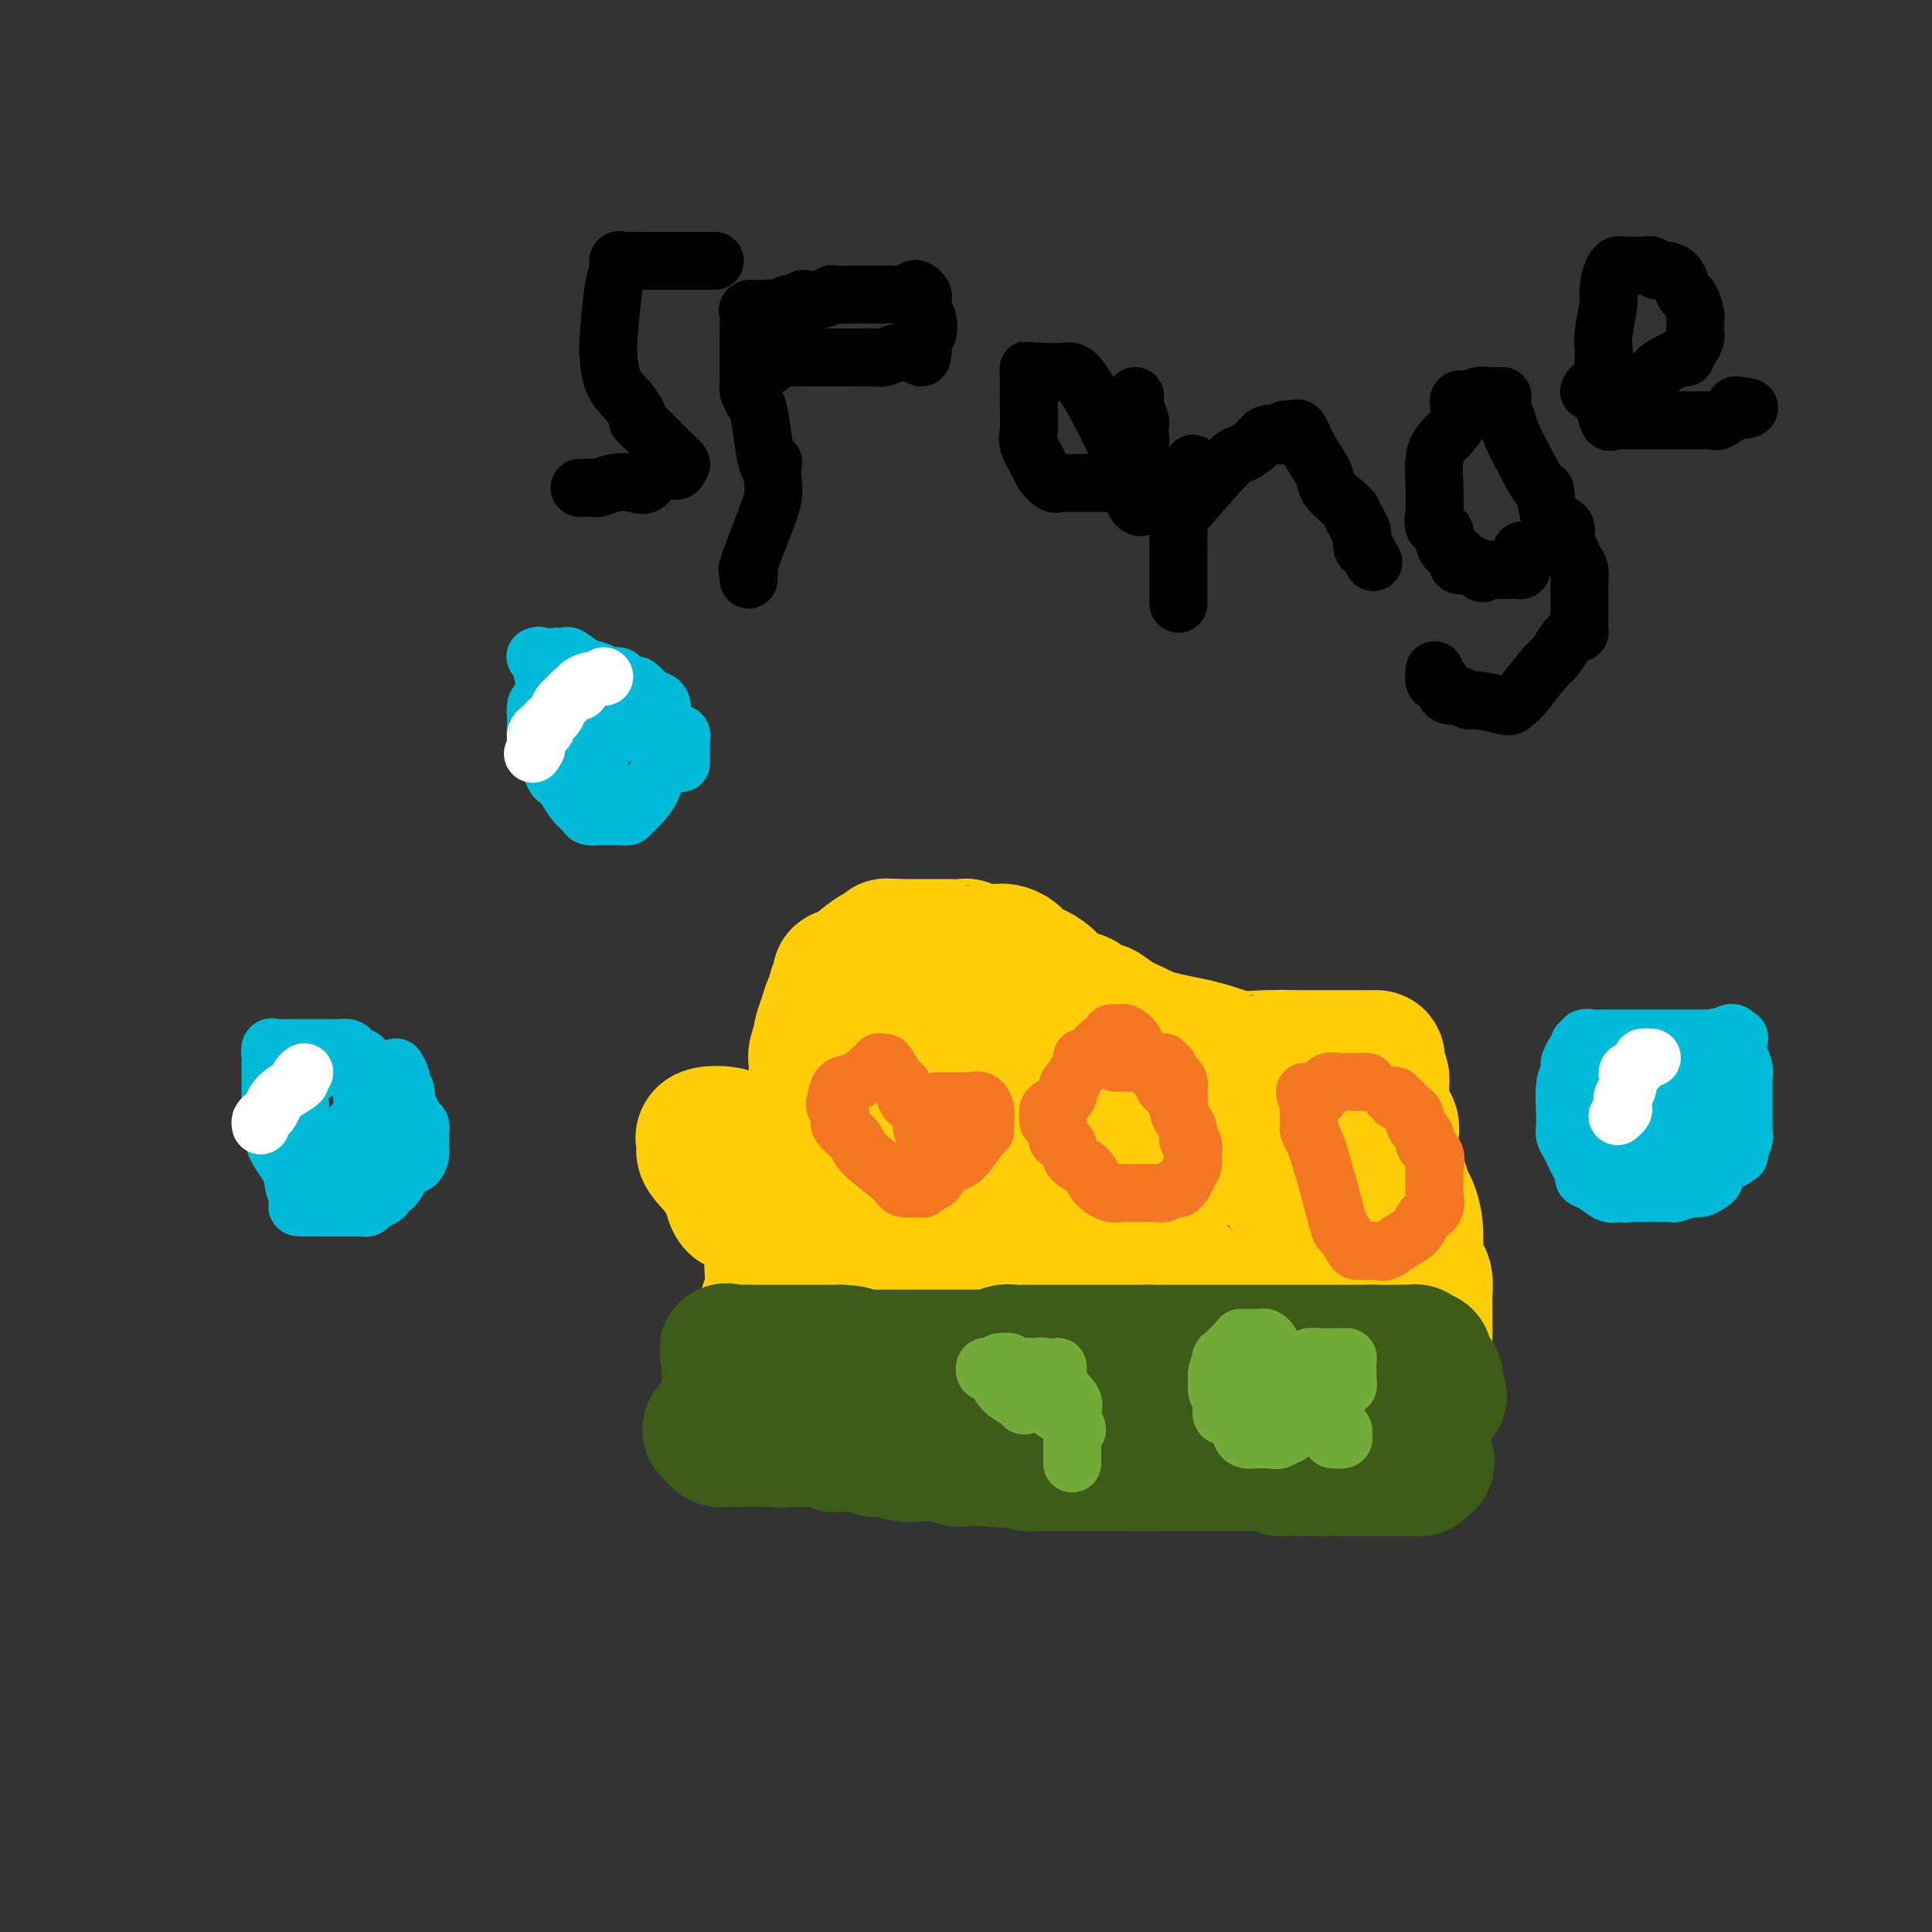 <svg viewBox='0 0 400 400' version='1.1' xmlns='http://www.w3.org/2000/svg' xmlns:xlink='http://www.w3.org/1999/xlink'><rect x="0" y="0" width="400" height="400" fill="#333333" stroke="none"/><g fill='none' stroke='#FFCD0A' stroke-width='28' stroke-linecap='round' stroke-linejoin='round'><path d='M182,211c-0.332,0.004 -0.664,0.008 -1,0c-0.336,-0.008 -0.675,-0.030 -1,0c-0.325,0.030 -0.637,0.110 -1,0c-0.363,-0.110 -0.779,-0.411 -1,0c-0.221,0.411 -0.247,1.533 -1,3c-0.753,1.467 -2.233,3.278 -3,5c-0.767,1.722 -0.820,3.354 -1,5c-0.180,1.646 -0.486,3.306 -1,5c-0.514,1.694 -1.238,3.422 -2,5c-0.762,1.578 -1.564,3.005 -2,4c-0.436,0.995 -0.507,1.556 -1,3c-0.493,1.444 -1.409,3.769 -2,5c-0.591,1.231 -0.859,1.366 -1,3c-0.141,1.634 -0.157,4.767 -1,7c-0.843,2.233 -2.513,3.566 -3,5c-0.487,1.434 0.209,2.969 0,5c-0.209,2.031 -1.324,4.558 -2,7c-0.676,2.442 -0.913,4.799 -1,6c-0.087,1.201 -0.023,1.246 0,2c0.023,0.754 0.007,2.215 0,3c-0.007,0.785 -0.003,0.892 0,1'/><path d='M157,285c-0.513,3.665 -0.294,0.828 0,0c0.294,-0.828 0.663,0.354 1,1c0.337,0.646 0.642,0.755 1,1c0.358,0.245 0.769,0.627 1,1c0.231,0.373 0.282,0.736 1,1c0.718,0.264 2.104,0.427 3,1c0.896,0.573 1.303,1.555 2,2c0.697,0.445 1.685,0.354 3,1c1.315,0.646 2.959,2.030 4,3c1.041,0.970 1.479,1.528 2,2c0.521,0.472 1.124,0.859 2,1c0.876,0.141 2.025,0.038 3,0c0.975,-0.038 1.776,-0.010 3,0c1.224,0.010 2.873,0.003 4,0c1.127,-0.003 1.733,-0.001 4,0c2.267,0.001 6.194,0.000 8,0c1.806,-0.000 1.490,0.000 2,0c0.510,-0.000 1.847,-0.000 3,0c1.153,0.000 2.123,0.001 3,0c0.877,-0.001 1.663,-0.005 3,0c1.337,0.005 3.227,0.019 5,0c1.773,-0.019 3.428,-0.072 5,0c1.572,0.072 3.060,0.270 4,0c0.940,-0.270 1.332,-1.006 2,-1c0.668,0.006 1.612,0.754 4,0c2.388,-0.754 6.220,-3.011 9,-4c2.780,-0.989 4.509,-0.711 6,-1c1.491,-0.289 2.746,-1.144 4,-2'/><path d='M249,291c4.456,-1.464 3.094,-1.124 3,-1c-0.094,0.124 1.078,0.033 2,0c0.922,-0.033 1.593,-0.009 2,0c0.407,0.009 0.551,0.002 1,0c0.449,-0.002 1.204,-0.001 2,0c0.796,0.001 1.635,0.000 2,0c0.365,-0.000 0.258,-0.000 1,0c0.742,0.000 2.334,0.000 3,0c0.666,-0.000 0.406,-0.000 1,0c0.594,0.000 2.042,0.000 3,0c0.958,-0.000 1.426,-0.000 2,0c0.574,0.000 1.253,0.000 2,0c0.747,-0.000 1.563,-0.000 2,0c0.437,0.000 0.496,0.000 1,0c0.504,-0.000 1.452,-0.000 2,0c0.548,0.000 0.696,0.000 1,0c0.304,-0.000 0.764,-0.000 1,0c0.236,0.000 0.248,0.000 1,0c0.752,-0.000 2.243,-0.000 3,0c0.757,0.000 0.780,0.000 1,0c0.220,-0.000 0.636,-0.000 1,0c0.364,0.000 0.675,0.000 1,0c0.325,-0.000 0.664,-0.000 1,0c0.336,0.000 0.667,0.000 1,0c0.333,0.000 0.666,0.000 1,0'/><path d='M290,290c7.055,-0.133 4.192,0.034 3,0c-1.192,-0.034 -0.712,-0.267 0,0c0.712,0.267 1.655,1.036 2,0c0.345,-1.036 0.093,-3.878 0,-5c-0.093,-1.122 -0.025,-0.526 0,-1c0.025,-0.474 0.007,-2.018 0,-3c-0.007,-0.982 -0.002,-1.401 0,-2c0.002,-0.599 0.001,-1.378 0,-2c-0.001,-0.622 -0.000,-1.086 0,-2c0.000,-0.914 0.001,-2.279 0,-3c-0.001,-0.721 -0.003,-0.798 0,-1c0.003,-0.202 0.011,-0.530 0,-1c-0.011,-0.470 -0.042,-1.082 0,-2c0.042,-0.918 0.156,-2.142 0,-3c-0.156,-0.858 -0.581,-1.350 -1,-2c-0.419,-0.650 -0.833,-1.458 -1,-2c-0.167,-0.542 -0.086,-0.820 0,-2c0.086,-1.180 0.178,-3.264 0,-5c-0.178,-1.736 -0.625,-3.125 -1,-4c-0.375,-0.875 -0.678,-1.236 -1,-2c-0.322,-0.764 -0.663,-1.933 -1,-3c-0.337,-1.067 -0.668,-2.034 -1,-3'/><path d='M289,242c-1.156,-4.141 -1.046,-2.994 -1,-3c0.046,-0.006 0.027,-1.165 0,-2c-0.027,-0.835 -0.064,-1.344 0,-2c0.064,-0.656 0.227,-1.457 0,-2c-0.227,-0.543 -0.845,-0.828 -1,-1c-0.155,-0.172 0.154,-0.230 0,-1c-0.154,-0.770 -0.772,-2.253 -1,-3c-0.228,-0.747 -0.065,-0.758 0,-1c0.065,-0.242 0.031,-0.716 0,-1c-0.031,-0.284 -0.060,-0.377 0,-1c0.060,-0.623 0.208,-1.775 0,-2c-0.208,-0.225 -0.771,0.475 -1,0c-0.229,-0.475 -0.124,-2.127 0,-3c0.124,-0.873 0.269,-0.966 0,-1c-0.269,-0.034 -0.950,-0.009 -1,0c-0.050,0.009 0.531,0.002 0,0c-0.531,-0.002 -2.173,-0.001 -4,0c-1.827,0.001 -3.841,0.000 -5,0c-1.159,-0.000 -1.465,-0.000 -2,0c-0.535,0.000 -1.298,0.000 -2,0c-0.702,-0.000 -1.343,-0.000 -2,0c-0.657,0.000 -1.328,0.000 -2,0'/><path d='M267,219c-3.132,-0.148 -1.961,-0.017 -2,0c-0.039,0.017 -1.286,-0.078 -3,0c-1.714,0.078 -3.894,0.331 -6,0c-2.106,-0.331 -4.140,-1.246 -7,-2c-2.860,-0.754 -6.548,-1.349 -9,-2c-2.452,-0.651 -3.668,-1.359 -5,-2c-1.332,-0.641 -2.780,-1.215 -4,-2c-1.220,-0.785 -2.212,-1.780 -3,-2c-0.788,-0.220 -1.371,0.334 -2,0c-0.629,-0.334 -1.303,-1.556 -2,-2c-0.697,-0.444 -1.418,-0.112 -2,0c-0.582,0.112 -1.024,0.002 -2,-1c-0.976,-1.002 -2.485,-2.895 -4,-4c-1.515,-1.105 -3.034,-1.420 -4,-2c-0.966,-0.580 -1.377,-1.423 -2,-2c-0.623,-0.577 -1.459,-0.887 -2,-1c-0.541,-0.113 -0.788,-0.030 -1,0c-0.212,0.030 -0.389,0.008 -1,0c-0.611,-0.008 -1.656,-0.001 -2,0c-0.344,0.001 0.013,-0.003 0,0c-0.013,0.003 -0.397,0.015 -1,0c-0.603,-0.015 -1.427,-0.057 -2,0c-0.573,0.057 -0.897,0.211 -1,0c-0.103,-0.211 0.016,-0.789 0,-1c-0.016,-0.211 -0.165,-0.057 -1,0c-0.835,0.057 -2.355,0.015 -3,0c-0.645,-0.015 -0.416,-0.004 -1,0c-0.584,0.004 -1.981,0.001 -3,0c-1.019,-0.001 -1.659,-0.000 -2,0c-0.341,0.000 -0.383,0.000 -1,0c-0.617,-0.000 -1.808,-0.000 -3,0'/><path d='M186,196c-3.621,-0.190 -2.173,-0.166 -2,0c0.173,0.166 -0.928,0.475 -2,1c-1.072,0.525 -2.114,1.267 -3,2c-0.886,0.733 -1.614,1.457 -2,2c-0.386,0.543 -0.428,0.904 -1,1c-0.572,0.096 -1.673,-0.074 -2,0c-0.327,0.074 0.120,0.392 0,1c-0.120,0.608 -0.807,1.505 -1,2c-0.193,0.495 0.107,0.589 0,1c-0.107,0.411 -0.621,1.139 -1,2c-0.379,0.861 -0.623,1.854 -1,3c-0.377,1.146 -0.886,2.445 -1,3c-0.114,0.555 0.165,0.365 0,1c-0.165,0.635 -0.776,2.096 -1,3c-0.224,0.904 -0.060,1.252 0,2c0.060,0.748 0.016,1.897 0,3c-0.016,1.103 -0.005,2.161 0,3c0.005,0.839 0.004,1.459 0,3c-0.004,1.541 -0.010,4.001 0,6c0.010,1.999 0.037,3.536 0,6c-0.037,2.464 -0.140,5.855 -1,9c-0.860,3.145 -2.479,6.044 -3,8c-0.521,1.956 0.057,2.969 0,4c-0.057,1.031 -0.747,2.080 -1,3c-0.253,0.920 -0.068,1.710 0,3c0.068,1.290 0.018,3.078 0,4c-0.018,0.922 -0.005,0.978 0,1c0.005,0.022 0.003,0.011 0,0'/><path d='M164,273c-0.879,9.128 -0.076,2.450 1,0c1.076,-2.450 2.424,-0.670 3,0c0.576,0.670 0.379,0.231 1,0c0.621,-0.231 2.061,-0.255 3,0c0.939,0.255 1.378,0.790 2,1c0.622,0.210 1.428,0.095 2,0c0.572,-0.095 0.912,-0.169 2,0c1.088,0.169 2.924,0.581 4,1c1.076,0.419 1.390,0.844 2,1c0.610,0.156 1.514,0.042 2,0c0.486,-0.042 0.554,-0.011 1,0c0.446,0.011 1.270,0.003 2,0c0.730,-0.003 1.367,-0.001 2,0c0.633,0.001 1.262,0.000 3,0c1.738,-0.000 4.584,-0.000 6,0c1.416,0.000 1.402,0.001 2,0c0.598,-0.001 1.808,-0.003 3,0c1.192,0.003 2.365,0.013 3,0c0.635,-0.013 0.732,-0.048 1,0c0.268,0.048 0.706,0.178 2,0c1.294,-0.178 3.445,-0.664 6,-1c2.555,-0.336 5.515,-0.522 9,-1c3.485,-0.478 7.495,-1.250 11,-2c3.505,-0.750 6.505,-1.479 10,-2c3.495,-0.521 7.486,-0.833 10,-1c2.514,-0.167 3.552,-0.188 5,0c1.448,0.188 3.305,0.586 5,1c1.695,0.414 3.228,0.843 4,1c0.772,0.157 0.785,0.042 1,0c0.215,-0.042 0.633,-0.012 1,0c0.367,0.012 0.684,0.006 1,0'/><path d='M274,271c2.887,0.326 1.604,0.140 1,0c-0.604,-0.140 -0.530,-0.233 0,0c0.530,0.233 1.514,0.791 2,1c0.486,0.209 0.473,0.068 1,0c0.527,-0.068 1.595,-0.063 2,0c0.405,0.063 0.147,0.185 0,0c-0.147,-0.185 -0.182,-0.677 0,-1c0.182,-0.323 0.583,-0.477 0,-1c-0.583,-0.523 -2.149,-1.415 -3,-3c-0.851,-1.585 -0.988,-3.864 -2,-6c-1.012,-2.136 -2.898,-4.130 -4,-6c-1.102,-1.870 -1.419,-3.615 -2,-5c-0.581,-1.385 -1.426,-2.411 -2,-3c-0.574,-0.589 -0.878,-0.740 -1,-1c-0.122,-0.260 -0.061,-0.630 0,-1'/><path d='M266,245c-2.349,-4.553 -1.223,-2.435 -1,-2c0.223,0.435 -0.458,-0.813 -1,-2c-0.542,-1.187 -0.946,-2.314 -1,-3c-0.054,-0.686 0.242,-0.933 0,-1c-0.242,-0.067 -1.023,0.046 -1,0c0.023,-0.046 0.849,-0.250 0,-1c-0.849,-0.750 -3.371,-2.044 -5,-3c-1.629,-0.956 -2.363,-1.573 -3,-2c-0.637,-0.427 -1.176,-0.665 -2,-1c-0.824,-0.335 -1.932,-0.766 -3,-1c-1.068,-0.234 -2.095,-0.271 -3,-1c-0.905,-0.729 -1.686,-2.149 -3,-3c-1.314,-0.851 -3.160,-1.134 -5,-2c-1.840,-0.866 -3.672,-2.314 -5,-3c-1.328,-0.686 -2.151,-0.608 -3,-1c-0.849,-0.392 -1.725,-1.254 -3,-2c-1.275,-0.746 -2.950,-1.377 -4,-2c-1.050,-0.623 -1.474,-1.239 -2,-2c-0.526,-0.761 -1.155,-1.668 -2,-2c-0.845,-0.332 -1.907,-0.089 -3,0c-1.093,0.089 -2.217,0.024 -3,0c-0.783,-0.024 -1.224,-0.007 -2,0c-0.776,0.007 -1.888,0.003 -3,0'/><path d='M208,211c-2.079,0.000 -1.778,0.000 -2,0c-0.222,-0.000 -0.969,-0.000 -2,0c-1.031,0.000 -2.346,0.001 -3,0c-0.654,-0.001 -0.648,-0.003 -1,0c-0.352,0.003 -1.061,0.012 -2,0c-0.939,-0.012 -2.107,-0.043 -3,0c-0.893,0.043 -1.511,0.162 -2,1c-0.489,0.838 -0.848,2.395 -2,5c-1.152,2.605 -3.097,6.260 -4,9c-0.903,2.740 -0.764,4.567 -1,7c-0.236,2.433 -0.848,5.472 -1,8c-0.152,2.528 0.155,4.546 0,6c-0.155,1.454 -0.774,2.344 -1,3c-0.226,0.656 -0.061,1.077 0,2c0.061,0.923 0.017,2.349 0,3c-0.017,0.651 -0.009,0.528 0,1c0.009,0.472 0.017,1.539 0,2c-0.017,0.461 -0.060,0.317 0,1c0.060,0.683 0.223,2.194 0,3c-0.223,0.806 -0.831,0.906 -1,2c-0.169,1.094 0.101,3.183 0,4c-0.101,0.817 -0.573,0.363 -1,1c-0.427,0.637 -0.807,2.364 -1,3c-0.193,0.636 -0.198,0.182 0,0c0.198,-0.182 0.599,-0.091 1,0'/><path d='M182,272c1.299,5.484 7.047,-3.805 12,-9c4.953,-5.195 9.111,-6.296 14,-9c4.889,-2.704 10.510,-7.011 15,-10c4.490,-2.989 7.850,-4.659 12,-6c4.150,-1.341 9.090,-2.351 12,-3c2.910,-0.649 3.789,-0.935 5,-1c1.211,-0.065 2.754,0.091 4,0c1.246,-0.091 2.194,-0.431 3,0c0.806,0.431 1.470,1.632 2,2c0.530,0.368 0.926,-0.098 1,0c0.074,0.098 -0.173,0.761 0,1c0.173,0.239 0.765,0.054 1,0c0.235,-0.054 0.114,0.022 0,0c-0.114,-0.022 -0.220,-0.144 -1,0c-0.780,0.144 -2.232,0.553 -4,1c-1.768,0.447 -3.850,0.933 -7,2c-3.150,1.067 -7.366,2.714 -13,4c-5.634,1.286 -12.685,2.211 -18,3c-5.315,0.789 -8.892,1.443 -13,3c-4.108,1.557 -8.745,4.016 -14,5c-5.255,0.984 -11.127,0.492 -17,0'/><path d='M176,255c-4.964,0.073 -8.875,0.254 -12,0c-3.125,-0.254 -5.466,-0.943 -7,-2c-1.534,-1.057 -2.262,-2.481 -3,-3c-0.738,-0.519 -1.484,-0.132 -2,-1c-0.516,-0.868 -0.800,-2.990 -2,-5c-1.200,-2.010 -3.316,-3.906 -4,-5c-0.684,-1.094 0.064,-1.384 0,-2c-0.064,-0.616 -0.942,-1.556 0,-2c0.942,-0.444 3.703,-0.391 5,0c1.297,0.391 1.131,1.122 4,3c2.869,1.878 8.774,4.904 13,7c4.226,2.096 6.774,3.262 9,4c2.226,0.738 4.132,1.048 7,2c2.868,0.952 6.700,2.545 11,4c4.300,1.455 9.070,2.772 13,4c3.930,1.228 7.020,2.368 10,3c2.980,0.632 5.849,0.758 8,1c2.151,0.242 3.583,0.601 5,1c1.417,0.399 2.818,0.840 4,1c1.182,0.160 2.146,0.040 3,0c0.854,-0.040 1.600,-0.000 2,0c0.400,0.000 0.454,-0.038 1,0c0.546,0.038 1.585,0.154 2,0c0.415,-0.154 0.208,-0.577 0,-1'/><path d='M243,264c3.543,0.146 -0.099,-0.488 -2,-1c-1.901,-0.512 -2.060,-0.901 -3,-2c-0.940,-1.099 -2.660,-2.909 -4,-4c-1.340,-1.091 -2.299,-1.463 -3,-2c-0.701,-0.537 -1.145,-1.239 -2,-2c-0.855,-0.761 -2.120,-1.582 -3,-2c-0.880,-0.418 -1.376,-0.434 -2,-1c-0.624,-0.566 -1.376,-1.683 -2,-3c-0.624,-1.317 -1.120,-2.834 -2,-5c-0.880,-2.166 -2.145,-4.979 -3,-8c-0.855,-3.021 -1.301,-6.248 -2,-8c-0.699,-1.752 -1.650,-2.030 -2,-2c-0.350,0.030 -0.100,0.367 0,1c0.100,0.633 0.051,1.561 0,3c-0.051,1.439 -0.104,3.387 0,5c0.104,1.613 0.364,2.889 0,6c-0.364,3.111 -1.351,8.055 -2,11c-0.649,2.945 -0.958,3.889 -1,6c-0.042,2.111 0.185,5.389 0,7c-0.185,1.611 -0.782,1.556 -1,2c-0.218,0.444 -0.059,1.389 0,2c0.059,0.611 0.017,0.889 0,1c-0.017,0.111 -0.008,0.056 0,0'/></g>
<g fill='none' stroke='#3D5C18' stroke-width='28' stroke-linecap='round' stroke-linejoin='round'><path d='M147,296c0.331,0.309 0.661,0.619 1,1c0.339,0.381 0.686,0.834 1,1c0.314,0.166 0.595,0.044 1,0c0.405,-0.044 0.936,-0.012 1,0c0.064,0.012 -0.337,0.003 0,0c0.337,-0.003 1.414,-0.001 2,0c0.586,0.001 0.682,0.000 1,0c0.318,-0.000 0.857,-0.000 1,0c0.143,0.000 -0.112,0.000 0,0c0.112,-0.000 0.591,-0.000 1,0c0.409,0.000 0.749,0.000 1,0c0.251,-0.000 0.414,-0.000 1,0c0.586,0.000 1.596,0.000 2,0c0.404,-0.000 0.202,-0.000 0,0'/><path d='M160,298c2.355,0.309 1.744,0.083 2,0c0.256,-0.083 1.379,-0.022 2,0c0.621,0.022 0.740,0.006 1,0c0.260,-0.006 0.661,-0.002 1,0c0.339,0.002 0.615,0.001 1,0c0.385,-0.001 0.880,-0.001 1,0c0.120,0.001 -0.135,0.004 0,0c0.135,-0.004 0.661,-0.015 1,0c0.339,0.015 0.490,0.057 1,0c0.510,-0.057 1.380,-0.211 2,0c0.620,0.211 0.990,0.789 1,1c0.010,0.211 -0.341,0.056 0,0c0.341,-0.056 1.373,-0.011 2,0c0.627,0.011 0.850,-0.011 1,0c0.150,0.011 0.228,0.056 1,0c0.772,-0.056 2.239,-0.212 3,0c0.761,0.212 0.818,0.793 1,1c0.182,0.207 0.490,0.041 1,0c0.510,-0.041 1.222,0.041 2,0c0.778,-0.041 1.622,-0.207 2,0c0.378,0.207 0.290,0.788 1,1c0.710,0.212 2.218,0.057 3,0c0.782,-0.057 0.839,-0.016 1,0c0.161,0.016 0.428,0.008 1,0c0.572,-0.008 1.450,-0.016 2,0c0.550,0.016 0.770,0.057 1,0c0.230,-0.057 0.468,-0.211 1,0c0.532,0.211 1.359,0.789 2,1c0.641,0.211 1.096,0.057 2,0c0.904,-0.057 2.258,-0.016 3,0c0.742,0.016 0.871,0.008 1,0'/><path d='M204,302c6.984,0.619 2.445,0.166 1,0c-1.445,-0.166 0.204,-0.044 1,0c0.796,0.044 0.738,0.012 1,0c0.262,-0.012 0.844,-0.003 1,0c0.156,0.003 -0.113,0.001 0,0c0.113,-0.001 0.609,-0.001 1,0c0.391,0.001 0.678,0.004 1,0c0.322,-0.004 0.678,-0.015 1,0c0.322,0.015 0.611,0.057 1,0c0.389,-0.057 0.878,-0.211 1,0c0.122,0.211 -0.122,0.789 0,1c0.122,0.211 0.610,0.057 1,0c0.390,-0.057 0.682,-0.015 1,0c0.318,0.015 0.663,0.004 1,0c0.337,-0.004 0.667,-0.001 1,0c0.333,0.001 0.667,0.000 1,0c0.333,-0.000 0.663,-0.000 1,0c0.337,0.000 0.682,0.000 1,0c0.318,-0.000 0.610,-0.000 1,0c0.390,0.000 0.878,0.000 1,0c0.122,-0.000 -0.122,-0.000 0,0c0.122,0.000 0.610,0.000 1,0c0.390,-0.000 0.681,-0.000 1,0c0.319,0.000 0.666,0.000 1,0c0.334,-0.000 0.657,-0.000 1,0c0.343,0.000 0.707,0.000 1,0c0.293,-0.000 0.515,-0.000 1,0c0.485,0.000 1.233,0.000 2,0c0.767,-0.000 1.553,-0.000 2,0c0.447,0.000 0.556,0.000 1,0c0.444,-0.000 1.222,-0.000 2,0'/><path d='M235,303c5.358,0.155 3.253,0.041 3,0c-0.253,-0.041 1.347,-0.011 2,0c0.653,0.011 0.360,0.003 1,0c0.640,-0.003 2.213,-0.001 3,0c0.787,0.001 0.789,0.000 1,0c0.211,-0.000 0.633,-0.000 1,0c0.367,0.000 0.680,0.000 1,0c0.320,-0.000 0.648,-0.000 1,0c0.352,0.000 0.728,0.000 1,0c0.272,-0.000 0.440,-0.000 1,0c0.560,0.000 1.513,0.000 2,0c0.487,-0.000 0.507,-0.000 1,0c0.493,0.000 1.459,0.000 2,0c0.541,-0.000 0.656,-0.000 1,0c0.344,0.000 0.918,0.000 1,0c0.082,-0.000 -0.328,-0.000 0,0c0.328,0.000 1.394,0.000 2,0c0.606,-0.000 0.753,-0.001 1,0c0.247,0.001 0.595,0.004 1,0c0.405,-0.004 0.869,-0.015 1,0c0.131,0.015 -0.071,0.057 0,0c0.071,-0.057 0.413,-0.211 1,0c0.587,0.211 1.418,0.789 2,1c0.582,0.211 0.915,0.057 1,0c0.085,-0.057 -0.079,-0.015 0,0c0.079,0.015 0.400,0.004 1,0c0.600,-0.004 1.481,-0.001 2,0c0.519,0.001 0.678,0.000 1,0c0.322,-0.000 0.806,-0.000 1,0c0.194,0.000 0.097,0.000 0,0'/><path d='M271,304c5.979,0.155 2.925,0.041 2,0c-0.925,-0.041 0.277,-0.011 1,0c0.723,0.011 0.967,0.003 1,0c0.033,-0.003 -0.146,-0.001 0,0c0.146,0.001 0.615,0.000 1,0c0.385,-0.000 0.684,-0.000 1,0c0.316,0.000 0.648,0.000 1,0c0.352,-0.000 0.725,-0.000 1,0c0.275,0.000 0.451,0.000 1,0c0.549,-0.000 1.471,-0.000 2,0c0.529,0.000 0.667,0.000 1,0c0.333,-0.000 0.863,-0.000 1,0c0.137,0.000 -0.117,0.000 0,0c0.117,-0.000 0.605,-0.000 1,0c0.395,0.000 0.697,0.000 1,0c0.303,-0.000 0.606,-0.000 1,0c0.394,0.000 0.879,0.000 1,0c0.121,-0.000 -0.123,-0.000 0,0c0.123,0.000 0.611,0.000 1,0c0.389,-0.000 0.677,-0.000 1,0c0.323,0.000 0.679,0.001 1,0c0.321,-0.001 0.607,-0.004 1,0c0.393,0.004 0.894,0.015 1,0c0.106,-0.015 -0.184,-0.057 0,0c0.184,0.057 0.843,0.211 1,0c0.157,-0.211 -0.189,-0.788 0,-1c0.189,-0.212 0.911,-0.061 1,0c0.089,0.061 -0.456,0.030 -1,0'/><path d='M294,303c3.343,-0.289 0.200,-0.510 -2,-1c-2.200,-0.490 -3.457,-1.249 -4,-2c-0.543,-0.751 -0.371,-1.493 -1,-2c-0.629,-0.507 -2.058,-0.780 -3,-1c-0.942,-0.220 -1.398,-0.389 -2,-1c-0.602,-0.611 -1.351,-1.664 -2,-2c-0.649,-0.336 -1.198,0.046 -2,0c-0.802,-0.046 -1.857,-0.520 -3,-1c-1.143,-0.480 -2.375,-0.966 -3,-1c-0.625,-0.034 -0.643,0.383 -1,0c-0.357,-0.383 -1.054,-1.567 -2,-2c-0.946,-0.433 -2.142,-0.115 -3,0c-0.858,0.115 -1.379,0.027 -2,0c-0.621,-0.027 -1.343,0.007 -2,0c-0.657,-0.007 -1.250,-0.054 -2,0c-0.750,0.054 -1.657,0.208 -2,0c-0.343,-0.208 -0.121,-0.778 -1,-1c-0.879,-0.222 -2.859,-0.097 -4,0c-1.141,0.097 -1.442,0.167 -2,0c-0.558,-0.167 -1.372,-0.570 -2,-1c-0.628,-0.430 -1.069,-0.886 -2,-1c-0.931,-0.114 -2.350,0.113 -3,0c-0.650,-0.113 -0.530,-0.566 -1,-1c-0.470,-0.434 -1.529,-0.848 -2,-1c-0.471,-0.152 -0.353,-0.041 -1,0c-0.647,0.041 -2.060,0.011 -3,0c-0.940,-0.011 -1.407,-0.003 -2,0c-0.593,0.003 -1.314,0.001 -2,0c-0.686,-0.001 -1.339,-0.000 -2,0c-0.661,0.000 -1.332,0.000 -2,0c-0.668,-0.000 -1.334,-0.000 -2,0'/><path d='M227,285c-6.856,-1.000 -2.994,-1.000 -2,-1c0.994,0.000 -0.878,0.000 -2,0c-1.122,-0.000 -1.494,-0.000 -2,0c-0.506,0.000 -1.147,0.000 -2,0c-0.853,-0.000 -1.919,-0.001 -3,0c-1.081,0.001 -2.176,0.004 -3,0c-0.824,-0.004 -1.376,-0.015 -2,0c-0.624,0.015 -1.321,0.057 -2,0c-0.679,-0.057 -1.340,-0.211 -2,0c-0.660,0.211 -1.317,0.789 -2,1c-0.683,0.211 -1.391,0.057 -2,0c-0.609,-0.057 -1.118,-0.015 -2,0c-0.882,0.015 -2.137,0.004 -3,0c-0.863,-0.004 -1.333,-0.001 -2,0c-0.667,0.001 -1.530,0.000 -2,0c-0.470,-0.000 -0.546,-0.000 -1,0c-0.454,0.000 -1.287,0.000 -2,0c-0.713,-0.000 -1.308,0.000 -2,0c-0.692,-0.000 -1.481,-0.000 -2,0c-0.519,0.000 -0.767,0.000 -1,0c-0.233,-0.000 -0.450,-0.001 -1,0c-0.550,0.001 -1.433,0.004 -2,0c-0.567,-0.004 -0.819,-0.015 -1,0c-0.181,0.015 -0.290,0.057 -1,0c-0.710,-0.057 -2.022,-0.211 -3,0c-0.978,0.211 -1.624,0.788 -2,1c-0.376,0.212 -0.482,0.060 -1,0c-0.518,-0.060 -1.448,-0.026 -2,0c-0.552,0.026 -0.726,0.046 -1,0c-0.274,-0.046 -0.650,-0.156 -1,0c-0.350,0.156 -0.675,0.578 -1,1'/><path d='M170,287c-8.977,0.311 -2.921,0.087 -1,0c1.921,-0.087 -0.293,-0.038 -1,0c-0.707,0.038 0.095,0.067 0,0c-0.095,-0.067 -1.086,-0.228 -2,0c-0.914,0.228 -1.750,0.846 -2,1c-0.250,0.154 0.087,-0.156 0,0c-0.087,0.156 -0.597,0.778 -1,1c-0.403,0.222 -0.699,0.046 -1,0c-0.301,-0.046 -0.609,0.040 -1,0c-0.391,-0.040 -0.867,-0.207 -1,0c-0.133,0.207 0.077,0.788 0,1c-0.077,0.212 -0.441,0.056 -1,0c-0.559,-0.056 -1.312,-0.012 -2,0c-0.688,0.012 -1.311,-0.007 -2,0c-0.689,0.007 -1.444,0.041 -2,0c-0.556,-0.041 -0.912,-0.155 -1,0c-0.088,0.155 0.092,0.580 0,1c-0.092,0.420 -0.455,0.834 0,1c0.455,0.166 1.727,0.083 3,0'/><path d='M155,292c0.265,0.344 -0.073,0.203 0,0c0.073,-0.203 0.555,-0.468 0,-1c-0.555,-0.532 -2.149,-1.330 -3,-2c-0.851,-0.670 -0.960,-1.213 -1,-2c-0.040,-0.787 -0.011,-1.819 0,-2c0.011,-0.181 0.003,0.487 0,0c-0.003,-0.487 -0.001,-2.131 0,-3c0.001,-0.869 0.000,-0.963 0,-1c-0.000,-0.037 -0.000,-0.019 0,0'/><path d='M151,281c-0.775,-1.928 -0.714,-1.249 0,-1c0.714,0.249 2.079,0.067 3,0c0.921,-0.067 1.398,-0.018 2,0c0.602,0.018 1.330,0.005 2,0c0.670,-0.005 1.283,-0.001 2,0c0.717,0.001 1.539,0.000 2,0c0.461,-0.000 0.561,-0.000 1,0c0.439,0.000 1.217,0.000 2,0c0.783,-0.000 1.571,-0.000 2,0c0.429,0.000 0.499,0.000 1,0c0.501,-0.000 1.433,-0.000 2,0c0.567,0.000 0.768,0.000 1,0c0.232,-0.000 0.495,-0.000 1,0c0.505,0.000 1.253,0.000 2,0'/><path d='M174,280c3.954,0.072 2.339,0.751 2,1c-0.339,0.249 0.599,0.067 1,0c0.401,-0.067 0.264,-0.018 1,0c0.736,0.018 2.345,0.005 3,0c0.655,-0.005 0.354,-0.001 1,0c0.646,0.001 2.237,0.000 3,0c0.763,-0.000 0.699,-0.000 1,0c0.301,0.000 0.968,0.000 2,0c1.032,-0.000 2.429,-0.000 3,0c0.571,0.000 0.317,0.000 1,0c0.683,-0.000 2.305,-0.000 3,0c0.695,0.000 0.465,0.001 1,0c0.535,-0.001 1.834,-0.004 3,0c1.166,0.004 2.198,0.015 3,0c0.802,-0.015 1.375,-0.057 2,0c0.625,0.057 1.304,0.211 2,0c0.696,-0.211 1.410,-0.789 2,-1c0.590,-0.211 1.055,-0.057 2,0c0.945,0.057 2.371,0.015 3,0c0.629,-0.015 0.462,-0.004 1,0c0.538,0.004 1.783,0.001 3,0c1.217,-0.001 2.408,-0.000 3,0c0.592,0.000 0.586,0.000 1,0c0.414,-0.000 1.248,-0.000 2,0c0.752,0.000 1.423,0.000 2,0c0.577,-0.000 1.060,-0.000 2,0c0.940,0.000 2.338,0.000 3,0c0.662,-0.000 0.590,-0.000 1,0c0.410,0.000 1.303,0.000 2,0c0.697,-0.000 1.199,-0.000 2,0c0.801,0.000 1.900,0.000 3,0'/><path d='M238,280c10.056,0.000 3.198,0.000 1,0c-2.198,0.000 0.266,-0.000 2,0c1.734,0.000 2.740,0.000 3,0c0.260,-0.000 -0.225,0.000 0,0c0.225,0.000 1.159,0.000 2,0c0.841,0.000 1.589,0.000 2,0c0.411,0.000 0.487,0.000 1,0c0.513,0.000 1.464,0.000 2,0c0.536,0.000 0.657,0.000 1,0c0.343,0.000 0.908,0.000 1,0c0.092,0.000 -0.289,0.000 0,0c0.289,-0.000 1.249,0.000 2,0c0.751,0.000 1.295,0.000 2,0c0.705,0.000 1.572,0.000 2,0c0.428,-0.000 0.416,-0.000 1,0c0.584,0.000 1.764,0.000 2,0c0.236,-0.000 -0.472,-0.000 0,0c0.472,0.000 2.123,0.000 3,0c0.877,-0.000 0.980,-0.000 1,0c0.020,0.000 -0.044,0.000 0,0c0.044,-0.000 0.196,-0.000 1,0c0.804,0.000 2.261,0.000 3,0c0.739,-0.000 0.761,-0.000 1,0c0.239,0.000 0.697,0.000 1,0c0.303,-0.000 0.451,-0.000 1,0c0.549,0.000 1.498,0.000 2,0c0.502,-0.000 0.557,-0.000 1,0c0.443,0.000 1.273,0.000 2,0c0.727,-0.000 1.349,-0.000 2,0c0.651,0.000 1.329,0.000 2,0c0.671,0.000 1.336,0.000 2,0'/><path d='M284,280c7.069,0.000 1.740,0.000 0,0c-1.740,0.000 0.107,-0.000 1,0c0.893,0.000 0.831,0.000 1,0c0.169,-0.000 0.570,0.000 1,0c0.430,0.000 0.889,0.000 1,0c0.111,0.000 -0.125,0.000 0,0c0.125,0.000 0.611,0.000 1,0c0.389,0.000 0.683,0.000 1,0c0.317,0.000 0.659,0.000 1,0'/><path d='M291,280c1.547,0.017 1.915,0.058 2,0c0.085,-0.058 -0.113,-0.215 0,0c0.113,0.215 0.538,0.802 1,1c0.462,0.198 0.960,0.007 1,0c0.040,-0.007 -0.378,0.170 0,1c0.378,0.830 1.552,2.314 2,3c0.448,0.686 0.172,0.576 0,1c-0.172,0.424 -0.239,1.383 0,2c0.239,0.617 0.782,0.890 1,1c0.218,0.110 0.109,0.055 0,0'/></g>
<g fill='none' stroke='#73AB3A' stroke-width='12' stroke-linecap='round' stroke-linejoin='round'><path d='M275,289c0.118,0.423 0.235,0.845 0,1c-0.235,0.155 -0.823,0.042 -1,0c-0.177,-0.042 0.059,-0.012 0,0c-0.059,0.012 -0.411,0.007 -1,0c-0.589,-0.007 -1.415,-0.016 -2,0c-0.585,0.016 -0.927,0.057 -2,0c-1.073,-0.057 -2.875,-0.211 -4,0c-1.125,0.211 -1.572,0.788 -2,1c-0.428,0.212 -0.836,0.058 -2,0c-1.164,-0.058 -3.082,-0.019 -4,0c-0.918,0.019 -0.834,0.017 -1,0c-0.166,-0.017 -0.580,-0.050 -1,0c-0.420,0.050 -0.845,0.182 -1,0c-0.155,-0.182 -0.042,-0.678 0,-1c0.042,-0.322 0.011,-0.471 0,-1c-0.011,-0.529 -0.003,-1.437 0,-2c0.003,-0.563 0.002,-0.782 0,-1'/><path d='M254,286c-0.004,-0.956 -0.012,-0.844 0,-1c0.012,-0.156 0.046,-0.578 0,-1c-0.046,-0.422 -0.172,-0.844 0,-1c0.172,-0.156 0.642,-0.046 1,0c0.358,0.046 0.606,0.026 1,0c0.394,-0.026 0.935,-0.060 1,0c0.065,0.060 -0.347,0.212 0,0c0.347,-0.212 1.454,-0.789 2,-1c0.546,-0.211 0.533,-0.057 1,0c0.467,0.057 1.416,0.015 2,0c0.584,-0.015 0.803,-0.004 1,0c0.197,0.004 0.371,0.002 1,0c0.629,-0.002 1.711,-0.004 2,0c0.289,0.004 -0.217,0.015 0,0c0.217,-0.015 1.157,-0.057 2,0c0.843,0.057 1.588,0.211 2,0c0.412,-0.211 0.492,-0.789 1,-1c0.508,-0.211 1.446,-0.057 2,0c0.554,0.057 0.726,0.015 1,0c0.274,-0.015 0.652,-0.005 1,0c0.348,0.005 0.668,0.003 1,0c0.332,-0.003 0.677,-0.008 1,0c0.323,0.008 0.622,0.030 1,0c0.378,-0.030 0.833,-0.111 1,0c0.167,0.111 0.045,0.415 0,1c-0.045,0.585 -0.013,1.453 0,2c0.013,0.547 0.006,0.774 0,1'/><path d='M279,285c-0.017,0.780 -0.061,0.730 0,1c0.061,0.270 0.227,0.861 0,1c-0.227,0.139 -0.848,-0.174 -1,0c-0.152,0.174 0.166,0.835 0,1c-0.166,0.165 -0.815,-0.166 -1,0c-0.185,0.166 0.096,0.829 0,1c-0.096,0.171 -0.567,-0.149 -1,0c-0.433,0.149 -0.828,0.767 -1,1c-0.172,0.233 -0.120,0.079 0,0c0.120,-0.079 0.310,-0.084 0,0c-0.310,0.084 -1.119,0.257 -2,1c-0.881,0.743 -1.834,2.055 -3,3c-1.166,0.945 -2.545,1.524 -3,2c-0.455,0.476 0.013,0.850 0,1c-0.013,0.150 -0.506,0.075 -1,0'/><path d='M266,297c-1.980,1.796 -0.429,0.285 0,0c0.429,-0.285 -0.265,0.655 -1,1c-0.735,0.345 -1.510,0.093 -2,0c-0.490,-0.093 -0.696,-0.028 -1,0c-0.304,0.028 -0.708,0.019 -1,0c-0.292,-0.019 -0.474,-0.047 -1,0c-0.526,0.047 -1.398,0.168 -2,0c-0.602,-0.168 -0.935,-0.624 -1,-1c-0.065,-0.376 0.136,-0.673 0,-1c-0.136,-0.327 -0.611,-0.683 -1,-1c-0.389,-0.317 -0.692,-0.595 -1,-1c-0.308,-0.405 -0.622,-0.937 -1,-1c-0.378,-0.063 -0.819,0.345 -1,0c-0.181,-0.345 -0.102,-1.442 0,-2c0.102,-0.558 0.228,-0.578 0,-1c-0.228,-0.422 -0.810,-1.245 -1,-2c-0.190,-0.755 0.012,-1.442 0,-2c-0.012,-0.558 -0.237,-0.987 0,-2c0.237,-1.013 0.937,-2.611 1,-3c0.063,-0.389 -0.512,0.432 0,0c0.512,-0.432 2.112,-2.116 3,-3c0.888,-0.884 1.064,-0.969 1,-1c-0.064,-0.031 -0.368,-0.009 0,0c0.368,0.009 1.409,0.006 2,0c0.591,-0.006 0.731,-0.014 1,0c0.269,0.014 0.666,0.049 1,0c0.334,-0.049 0.603,-0.182 1,0c0.397,0.182 0.921,0.678 1,1c0.079,0.322 -0.286,0.471 0,1c0.286,0.529 1.225,1.437 2,2c0.775,0.563 1.388,0.782 2,1'/><path d='M267,282c1.594,1.292 1.577,2.024 2,3c0.423,0.976 1.284,2.198 2,3c0.716,0.802 1.288,1.184 2,2c0.712,0.816 1.566,2.065 2,3c0.434,0.935 0.449,1.557 1,2c0.551,0.443 1.639,0.707 2,1c0.361,0.293 -0.006,0.615 0,1c0.006,0.385 0.386,0.835 0,1c-0.386,0.165 -1.539,0.047 -2,0c-0.461,-0.047 -0.231,-0.024 0,0'/><path d='M219,283c-0.020,0.290 -0.040,0.579 0,1c0.040,0.421 0.140,0.973 0,1c-0.140,0.027 -0.521,-0.472 -1,0c-0.479,0.472 -1.058,1.914 -2,3c-0.942,1.086 -2.248,1.817 -3,2c-0.752,0.183 -0.951,-0.182 -1,0c-0.049,0.182 0.051,0.910 0,1c-0.051,0.090 -0.252,-0.458 -1,-1c-0.748,-0.542 -2.043,-1.077 -3,-2c-0.957,-0.923 -1.575,-2.232 -2,-3c-0.425,-0.768 -0.658,-0.993 -1,-1c-0.342,-0.007 -0.793,0.204 -1,0c-0.207,-0.204 -0.171,-0.824 0,-1c0.171,-0.176 0.477,0.093 1,0c0.523,-0.093 1.261,-0.546 2,-1'/><path d='M207,282c0.703,-0.158 0.961,-0.054 1,0c0.039,0.054 -0.142,0.058 0,0c0.142,-0.058 0.609,-0.177 1,0c0.391,0.177 0.708,0.651 1,1c0.292,0.349 0.558,0.575 1,1c0.442,0.425 1.059,1.050 2,2c0.941,0.950 2.204,2.224 3,3c0.796,0.776 1.124,1.052 2,2c0.876,0.948 2.300,2.567 3,3c0.700,0.433 0.675,-0.321 1,0c0.325,0.321 0.999,1.717 1,2c0.001,0.283 -0.671,-0.546 -1,-1c-0.329,-0.454 -0.315,-0.534 -1,-1c-0.685,-0.466 -2.069,-1.318 -3,-2c-0.931,-0.682 -1.409,-1.195 -2,-2c-0.591,-0.805 -1.296,-1.903 -2,-3'/><path d='M214,287c-1.619,-1.845 -1.167,-1.958 -1,-2c0.167,-0.042 0.048,-0.012 0,0c-0.048,0.012 -0.024,0.006 0,0'/><path d='M211,283c0.303,0.000 0.606,0.000 1,0c0.394,-0.000 0.880,-0.001 1,0c0.120,0.001 -0.127,0.004 0,0c0.127,-0.004 0.627,-0.016 1,0c0.373,0.016 0.621,0.059 1,0c0.379,-0.059 0.891,-0.221 1,0c0.109,0.221 -0.184,0.825 0,1c0.184,0.175 0.844,-0.080 1,0c0.156,0.080 -0.193,0.496 0,1c0.193,0.504 0.927,1.097 2,2c1.073,0.903 2.484,2.116 3,3c0.516,0.884 0.138,1.440 0,2c-0.138,0.560 -0.037,1.123 0,2c0.037,0.877 0.010,2.067 0,3c-0.010,0.933 -0.003,1.609 0,2c0.003,0.391 0.001,0.497 0,1c-0.001,0.503 -0.000,1.405 0,2c0.000,0.595 0.000,0.884 0,1c-0.000,0.116 -0.000,0.058 0,0'/></g>
<g fill='none' stroke='#F47623' stroke-width='12' stroke-linecap='round' stroke-linejoin='round'><path d='M194,228c0.355,0.000 0.710,0.001 1,0c0.290,-0.001 0.515,-0.002 1,0c0.485,0.002 1.230,0.007 2,0c0.770,-0.007 1.565,-0.024 2,0c0.435,0.024 0.509,0.091 1,0c0.491,-0.091 1.399,-0.341 2,0c0.601,0.341 0.895,1.273 1,2c0.105,0.727 0.022,1.250 0,2c-0.022,0.750 0.016,1.728 0,2c-0.016,0.272 -0.088,-0.161 -1,1c-0.912,1.161 -2.665,3.918 -4,5c-1.335,1.082 -2.253,0.490 -3,1c-0.747,0.510 -1.324,2.123 -2,3c-0.676,0.877 -1.450,1.019 -2,1c-0.550,-0.019 -0.876,-0.201 -1,0c-0.124,0.201 -0.045,0.783 0,1c0.045,0.217 0.057,0.070 0,0c-0.057,-0.070 -0.184,-0.062 -1,0c-0.816,0.062 -2.321,0.179 -3,0c-0.679,-0.179 -0.531,-0.652 -2,-2c-1.469,-1.348 -4.555,-3.570 -6,-5c-1.445,-1.430 -1.249,-2.069 -2,-3c-0.751,-0.931 -2.448,-2.155 -3,-3c-0.552,-0.845 0.042,-1.310 0,-2c-0.042,-0.690 -0.721,-1.605 -1,-2c-0.279,-0.395 -0.157,-0.271 0,-1c0.157,-0.729 0.350,-2.312 1,-3c0.650,-0.688 1.757,-0.482 3,-1c1.243,-0.518 2.621,-1.759 4,-3'/><path d='M181,221c1.412,-1.461 0.942,-1.112 1,-1c0.058,0.112 0.643,-0.013 1,0c0.357,0.013 0.485,0.163 1,1c0.515,0.837 1.417,2.360 2,3c0.583,0.640 0.849,0.397 1,1c0.151,0.603 0.188,2.054 1,3c0.812,0.946 2.400,1.388 3,2c0.600,0.612 0.213,1.393 0,2c-0.213,0.607 -0.253,1.039 0,2c0.253,0.961 0.799,2.451 1,3c0.201,0.549 0.057,0.157 0,0c-0.057,-0.157 -0.029,-0.078 0,0'/><path d='M241,225c0.341,0.327 0.683,0.654 1,1c0.317,0.346 0.611,0.711 1,1c0.389,0.289 0.874,0.501 1,1c0.126,0.499 -0.106,1.285 0,2c0.106,0.715 0.550,1.360 1,2c0.450,0.640 0.906,1.274 1,2c0.094,0.726 -0.174,1.545 0,2c0.174,0.455 0.790,0.545 1,1c0.210,0.455 0.014,1.274 0,2c-0.014,0.726 0.155,1.358 0,2c-0.155,0.642 -0.632,1.295 -1,2c-0.368,0.705 -0.627,1.460 -1,2c-0.373,0.540 -0.860,0.863 -1,1c-0.140,0.137 0.067,0.089 0,0c-0.067,-0.089 -0.409,-0.220 -1,0c-0.591,0.220 -1.433,0.791 -2,1c-0.567,0.209 -0.861,0.057 -2,0c-1.139,-0.057 -3.124,-0.020 -4,0c-0.876,0.020 -0.642,0.024 -1,0c-0.358,-0.024 -1.308,-0.074 -2,0c-0.692,0.074 -1.126,0.272 -2,0c-0.874,-0.272 -2.189,-1.013 -3,-2c-0.811,-0.987 -1.117,-2.219 -2,-3c-0.883,-0.781 -2.342,-1.111 -3,-2c-0.658,-0.889 -0.516,-2.336 -1,-3c-0.484,-0.664 -1.594,-0.546 -2,-1c-0.406,-0.454 -0.109,-1.481 0,-2c0.109,-0.519 0.029,-0.531 0,-1c-0.029,-0.469 -0.008,-1.396 0,-2c0.008,-0.604 0.002,-0.887 0,-1c-0.002,-0.113 -0.001,-0.057 0,0'/><path d='M231,220c0.230,-0.000 0.461,-0.000 1,0c0.539,0.000 1.387,0.000 2,0c0.613,-0.000 0.990,-0.000 1,0c0.010,0.000 -0.349,0.000 0,0c0.349,-0.000 1.404,-0.001 2,0c0.596,0.001 0.733,0.004 1,0c0.267,-0.004 0.664,-0.016 1,0c0.336,0.016 0.611,0.060 1,0c0.389,-0.060 0.892,-0.223 1,0c0.108,0.223 -0.177,0.832 0,1c0.177,0.168 0.818,-0.106 1,0c0.182,0.106 -0.095,0.591 0,1c0.095,0.409 0.561,0.741 1,1c0.439,0.259 0.850,0.445 1,1c0.150,0.555 0.040,1.479 0,2c-0.040,0.521 -0.011,0.640 0,1c0.011,0.360 0.003,0.960 0,1c-0.003,0.040 -0.002,-0.480 0,-1'/><path d='M244,227c-0.024,0.437 -2.085,-1.969 -3,-3c-0.915,-1.031 -0.683,-0.686 -1,-1c-0.317,-0.314 -1.184,-1.285 -2,-2c-0.816,-0.715 -1.580,-1.172 -2,-2c-0.420,-0.828 -0.495,-2.027 -1,-3c-0.505,-0.973 -1.441,-1.721 -2,-2c-0.559,-0.279 -0.743,-0.088 -1,0c-0.257,0.088 -0.587,0.074 -1,0c-0.413,-0.074 -0.910,-0.208 -1,0c-0.090,0.208 0.225,0.756 0,1c-0.225,0.244 -0.991,0.182 -2,1c-1.009,0.818 -2.260,2.514 -3,3c-0.740,0.486 -0.968,-0.238 -1,0c-0.032,0.238 0.130,1.439 0,2c-0.130,0.561 -0.554,0.482 -1,1c-0.446,0.518 -0.914,1.634 -1,2c-0.086,0.366 0.212,-0.018 0,0c-0.212,0.018 -0.932,0.438 -1,1c-0.068,0.562 0.518,1.264 0,2c-0.518,0.736 -2.139,1.504 -3,2c-0.861,0.496 -0.963,0.721 -1,1c-0.037,0.279 -0.010,0.614 0,1c0.010,0.386 0.003,0.825 0,1c-0.003,0.175 -0.001,0.088 0,0'/><path d='M288,227c0.450,-0.118 0.899,-0.236 1,0c0.101,0.236 -0.147,0.826 0,1c0.147,0.174 0.688,-0.067 1,0c0.312,0.067 0.393,0.441 1,1c0.607,0.559 1.739,1.303 2,2c0.261,0.697 -0.351,1.345 0,2c0.351,0.655 1.663,1.315 2,2c0.337,0.685 -0.303,1.393 0,2c0.303,0.607 1.547,1.111 2,2c0.453,0.889 0.115,2.162 0,3c-0.115,0.838 -0.008,1.239 0,2c0.008,0.761 -0.084,1.880 0,3c0.084,1.120 0.342,2.241 0,3c-0.342,0.759 -1.286,1.156 -2,2c-0.714,0.844 -1.200,2.135 -2,3c-0.800,0.865 -1.915,1.303 -3,2c-1.085,0.697 -2.140,1.651 -3,2c-0.860,0.349 -1.525,0.093 -2,0c-0.475,-0.093 -0.762,-0.023 -1,0c-0.238,0.023 -0.429,-0.002 -1,0c-0.571,0.002 -1.521,0.031 -2,0c-0.479,-0.031 -0.485,-0.123 -1,-1c-0.515,-0.877 -1.539,-2.539 -2,-3c-0.461,-0.461 -0.358,0.280 -1,-2c-0.642,-2.280 -2.028,-7.579 -3,-11c-0.972,-3.421 -1.528,-4.962 -2,-6c-0.472,-1.038 -0.858,-1.574 -1,-2c-0.142,-0.426 -0.038,-0.744 0,-1c0.038,-0.256 0.010,-0.450 0,-1c-0.010,-0.550 -0.003,-1.456 0,-2c0.003,-0.544 0.001,-0.727 0,-1c-0.001,-0.273 -0.000,-0.637 0,-1'/><path d='M271,228c-1.255,-4.088 -0.894,-0.808 0,0c0.894,0.808 2.320,-0.855 3,-2c0.680,-1.145 0.612,-1.771 1,-2c0.388,-0.229 1.231,-0.061 2,0c0.769,0.061 1.463,0.016 2,0c0.537,-0.016 0.918,-0.004 1,0c0.082,0.004 -0.136,0.001 0,0c0.136,-0.001 0.624,-0.000 1,0c0.376,0.000 0.640,0.000 1,0c0.360,-0.000 0.817,-0.000 1,0c0.183,0.000 0.091,0.000 0,0'/></g>
<g fill='none' stroke='#000000' stroke-width='12' stroke-linecap='round' stroke-linejoin='round'><path d='M148,54c-0.100,0.000 -0.199,0.000 -1,0c-0.801,-0.000 -2.302,-0.000 -3,0c-0.698,0.000 -0.592,0.000 -2,0c-1.408,-0.000 -4.329,-0.002 -6,0c-1.671,0.002 -2.093,0.006 -3,0c-0.907,-0.006 -2.298,-0.024 -3,0c-0.702,0.024 -0.714,0.090 -1,0c-0.286,-0.090 -0.848,-0.336 -1,0c-0.152,0.336 0.104,1.254 0,2c-0.104,0.746 -0.569,1.319 -1,4c-0.431,2.681 -0.829,7.472 -1,10c-0.171,2.528 -0.114,2.795 0,4c0.114,1.205 0.284,3.347 1,5c0.716,1.653 1.977,2.817 3,4c1.023,1.183 1.806,2.385 2,3c0.194,0.615 -0.203,0.641 0,1c0.203,0.359 1.005,1.049 2,2c0.995,0.951 2.184,2.162 3,3c0.816,0.838 1.258,1.303 2,2c0.742,0.697 1.783,1.628 2,2c0.217,0.372 -0.392,0.186 -1,0'/><path d='M140,96c1.479,2.676 -1.323,0.864 -3,1c-1.677,0.136 -2.228,2.218 -3,3c-0.772,0.782 -1.765,0.262 -3,0c-1.235,-0.262 -2.712,-0.266 -4,0c-1.288,0.266 -2.387,0.803 -3,1c-0.613,0.197 -0.739,0.053 -1,0c-0.261,-0.053 -0.658,-0.014 -1,0c-0.342,0.014 -0.628,0.004 -1,0c-0.372,-0.004 -0.831,-0.001 -1,0c-0.169,0.001 -0.048,0.000 0,0c0.048,-0.000 0.024,-0.000 0,0'/><path d='M155,120c-0.020,-0.286 -0.040,-0.572 0,-1c0.040,-0.428 0.140,-0.999 0,-1c-0.140,-0.001 -0.521,0.567 0,-1c0.521,-1.567 1.944,-5.268 3,-8c1.056,-2.732 1.744,-4.494 2,-6c0.256,-1.506 0.080,-2.757 0,-4c-0.080,-1.243 -0.063,-2.480 0,-3c0.063,-0.520 0.172,-0.323 0,0c-0.172,0.323 -0.624,0.773 -1,0c-0.376,-0.773 -0.675,-2.770 -1,-5c-0.325,-2.230 -0.676,-4.694 -1,-6c-0.324,-1.306 -0.623,-1.453 -1,-2c-0.377,-0.547 -0.833,-1.492 -1,-2c-0.167,-0.508 -0.045,-0.577 0,-2c0.045,-1.423 0.012,-4.198 0,-6c-0.012,-1.802 -0.005,-2.630 0,-3c0.005,-0.370 0.008,-0.281 0,-1c-0.008,-0.719 -0.027,-2.245 0,-3c0.027,-0.755 0.100,-0.738 0,-1c-0.100,-0.262 -0.373,-0.801 0,-1c0.373,-0.199 1.392,-0.057 2,0c0.608,0.057 0.804,0.028 1,0'/><path d='M158,64c0.930,-0.311 1.755,-0.087 2,0c0.245,0.087 -0.090,0.038 0,0c0.090,-0.038 0.606,-0.067 1,0c0.394,0.067 0.667,0.228 1,0c0.333,-0.228 0.725,-0.845 1,-1c0.275,-0.155 0.431,0.151 1,0c0.569,-0.151 1.551,-0.758 2,-1c0.449,-0.242 0.366,-0.117 1,0c0.634,0.117 1.985,0.228 3,0c1.015,-0.228 1.693,-0.793 2,-1c0.307,-0.207 0.243,-0.055 1,0c0.757,0.055 2.334,0.015 3,0c0.666,-0.015 0.419,-0.004 1,0c0.581,0.004 1.990,0.002 3,0c1.010,-0.002 1.622,-0.004 2,0c0.378,0.004 0.521,0.014 1,0c0.479,-0.014 1.295,-0.053 2,0c0.705,0.053 1.299,0.198 2,0c0.701,-0.198 1.507,-0.740 2,-1c0.493,-0.260 0.671,-0.237 1,0c0.329,0.237 0.807,0.687 1,1c0.193,0.313 0.100,0.488 0,1c-0.100,0.512 -0.209,1.359 0,2c0.209,0.641 0.735,1.076 1,2c0.265,0.924 0.267,2.339 0,3c-0.267,0.661 -0.804,0.569 -1,1c-0.196,0.431 -0.053,1.385 0,2c0.053,0.615 0.015,0.890 0,1c-0.015,0.110 -0.008,0.055 0,0'/><path d='M191,73c-0.049,2.007 -0.670,0.524 -1,0c-0.330,-0.524 -0.367,-0.088 -1,0c-0.633,0.088 -1.860,-0.173 -3,0c-1.140,0.173 -2.192,0.778 -3,1c-0.808,0.222 -1.370,0.059 -2,0c-0.630,-0.059 -1.327,-0.016 -2,0c-0.673,0.016 -1.321,0.004 -2,0c-0.679,-0.004 -1.389,-0.001 -2,0c-0.611,0.001 -1.125,0.001 -2,0c-0.875,-0.001 -2.113,-0.001 -3,0c-0.887,0.001 -1.424,0.003 -2,0c-0.576,-0.003 -1.191,-0.011 -2,0c-0.809,0.011 -1.811,0.042 -3,0c-1.189,-0.042 -2.566,-0.155 -3,0c-0.434,0.155 0.076,0.580 0,1c-0.076,0.420 -0.736,0.834 -1,1c-0.264,0.166 -0.132,0.083 0,0'/><path d='M235,82c-0.008,0.430 -0.016,0.860 0,1c0.016,0.140 0.057,-0.009 0,0c-0.057,0.009 -0.210,0.175 0,1c0.210,0.825 0.784,2.308 1,3c0.216,0.692 0.074,0.591 0,1c-0.074,0.409 -0.079,1.327 0,2c0.079,0.673 0.243,1.101 0,2c-0.243,0.899 -0.892,2.269 -1,3c-0.108,0.731 0.325,0.823 0,1c-0.325,0.177 -1.409,0.440 -2,1c-0.591,0.560 -0.689,1.418 -1,2c-0.311,0.582 -0.836,0.888 -1,1c-0.164,0.112 0.031,0.030 0,0c-0.031,-0.030 -0.288,-0.008 -1,0c-0.712,0.008 -1.879,0.002 -3,0c-1.121,-0.002 -2.197,0.001 -3,0c-0.803,-0.001 -1.332,-0.007 -2,0c-0.668,0.007 -1.473,0.026 -2,0c-0.527,-0.026 -0.776,-0.097 -1,0c-0.224,0.097 -0.424,0.361 -1,0c-0.576,-0.361 -1.527,-1.346 -2,-2c-0.473,-0.654 -0.466,-0.978 -1,-2c-0.534,-1.022 -1.607,-2.744 -2,-4c-0.393,-1.256 -0.105,-2.048 0,-3c0.105,-0.952 0.028,-2.064 0,-4c-0.028,-1.936 -0.008,-4.696 0,-6c0.008,-1.304 0.004,-1.152 0,-1'/><path d='M213,78c-0.033,-2.392 -0.114,-1.373 0,-1c0.114,0.373 0.425,0.100 1,0c0.575,-0.100 1.414,-0.026 2,0c0.586,0.026 0.920,0.006 1,0c0.080,-0.006 -0.092,0.003 0,0c0.092,-0.003 0.449,-0.016 1,0c0.551,0.016 1.294,0.062 2,0c0.706,-0.062 1.373,-0.232 2,0c0.627,0.232 1.214,0.868 2,2c0.786,1.132 1.769,2.762 3,5c1.231,2.238 2.708,5.083 4,8c1.292,2.917 2.398,5.906 3,8c0.602,2.094 0.701,3.295 1,4c0.299,0.705 0.800,0.916 1,1c0.200,0.084 0.100,0.042 0,0'/><path d='M244,125c-0.000,-0.804 -0.000,-1.608 0,-2c0.000,-0.392 0.001,-0.374 0,-2c-0.001,-1.626 -0.002,-4.898 0,-6c0.002,-1.102 0.008,-0.035 0,-1c-0.008,-0.965 -0.030,-3.960 0,-5c0.030,-1.040 0.112,-0.123 0,-1c-0.112,-0.877 -0.419,-3.548 0,-5c0.419,-1.452 1.562,-1.685 2,-2c0.438,-0.315 0.170,-0.711 0,-1c-0.170,-0.289 -0.241,-0.469 0,-1c0.241,-0.531 0.796,-1.412 1,-2c0.204,-0.588 0.058,-0.882 0,-1c-0.058,-0.118 -0.029,-0.059 0,0'/><path d='M246,105c-0.836,0.970 -1.672,1.941 0,0c1.672,-1.941 5.851,-6.793 8,-9c2.149,-2.207 2.268,-1.767 3,-2c0.732,-0.233 2.076,-1.138 3,-2c0.924,-0.862 1.427,-1.681 2,-2c0.573,-0.319 1.214,-0.137 2,0c0.786,0.137 1.716,0.230 2,0c0.284,-0.230 -0.077,-0.783 0,-1c0.077,-0.217 0.592,-0.098 1,0c0.408,0.098 0.709,0.175 1,0c0.291,-0.175 0.570,-0.601 1,0c0.430,0.601 1.009,2.231 2,4c0.991,1.769 2.394,3.678 3,5c0.606,1.322 0.415,2.056 1,3c0.585,0.944 1.945,2.099 3,3c1.055,0.901 1.803,1.549 2,2c0.197,0.451 -0.158,0.706 0,1c0.158,0.294 0.830,0.629 1,1c0.170,0.371 -0.161,0.780 0,1c0.161,0.220 0.812,0.252 1,1c0.188,0.748 -0.089,2.214 0,3c0.089,0.786 0.545,0.893 1,1'/><path d='M283,114c2.333,4.167 1.167,2.083 0,0'/><path d='M311,85c0.378,0.646 0.756,1.293 1,2c0.244,0.707 0.353,1.475 1,3c0.647,1.525 1.831,3.807 3,6c1.169,2.193 2.323,4.296 3,5c0.677,0.704 0.878,0.009 1,1c0.122,0.991 0.165,3.669 1,5c0.835,1.331 2.462,1.314 3,2c0.538,0.686 -0.014,2.075 0,3c0.014,0.925 0.592,1.387 1,2c0.408,0.613 0.645,1.376 1,2c0.355,0.624 0.827,1.109 1,2c0.173,0.891 0.046,2.189 0,3c-0.046,0.811 -0.012,1.134 0,2c0.012,0.866 0.003,2.273 0,3c-0.003,0.727 -0.000,0.773 0,1c0.000,0.227 -0.002,0.634 0,1c0.002,0.366 0.009,0.691 0,1c-0.009,0.309 -0.033,0.601 0,1c0.033,0.399 0.124,0.906 0,1c-0.124,0.094 -0.461,-0.223 -1,0c-0.539,0.223 -1.278,0.988 -2,2c-0.722,1.012 -1.425,2.273 -2,3c-0.575,0.727 -1.021,0.922 -2,2c-0.979,1.078 -2.489,3.039 -4,5'/><path d='M316,143c-2.107,2.563 -1.873,1.970 -2,2c-0.127,0.030 -0.614,0.684 -1,1c-0.386,0.316 -0.670,0.296 -2,0c-1.330,-0.296 -3.705,-0.867 -5,-1c-1.295,-0.133 -1.509,0.172 -2,0c-0.491,-0.172 -1.259,-0.821 -2,-1c-0.741,-0.179 -1.456,0.112 -2,0c-0.544,-0.112 -0.916,-0.626 -1,-1c-0.084,-0.374 0.121,-0.609 0,-1c-0.121,-0.391 -0.569,-0.940 -1,-1c-0.431,-0.060 -0.847,0.368 -1,0c-0.153,-0.368 -0.044,-1.534 0,-2c0.044,-0.466 0.022,-0.233 0,0'/><path d='M311,82c0.065,0.002 0.130,0.004 0,0c-0.130,-0.004 -0.456,-0.015 -1,0c-0.544,0.015 -1.307,0.058 -2,0c-0.693,-0.058 -1.314,-0.215 -2,0c-0.686,0.215 -1.435,0.801 -2,1c-0.565,0.199 -0.945,0.009 -1,0c-0.055,-0.009 0.216,0.161 0,0c-0.216,-0.161 -0.919,-0.654 -1,0c-0.081,0.654 0.462,2.455 0,4c-0.462,1.545 -1.927,2.835 -3,4c-1.073,1.165 -1.754,2.204 -2,4c-0.246,1.796 -0.058,4.350 0,6c0.058,1.650 -0.013,2.395 0,3c0.013,0.605 0.111,1.070 0,2c-0.111,0.930 -0.432,2.325 0,3c0.432,0.675 1.617,0.630 2,1c0.383,0.370 -0.037,1.156 0,2c0.037,0.844 0.532,1.746 1,2c0.468,0.254 0.908,-0.138 1,0c0.092,0.138 -0.165,0.808 0,1c0.165,0.192 0.751,-0.093 1,0c0.249,0.093 0.161,0.564 0,1c-0.161,0.436 -0.394,0.839 0,1c0.394,0.161 1.414,0.082 2,0c0.586,-0.082 0.739,-0.166 1,0c0.261,0.166 0.631,0.583 1,1'/><path d='M306,118c1.528,1.392 0.847,0.373 1,0c0.153,-0.373 1.141,-0.099 2,0c0.859,0.099 1.589,0.025 2,0c0.411,-0.025 0.502,0.001 1,0c0.498,-0.001 1.401,-0.028 2,0c0.599,0.028 0.892,0.113 1,0c0.108,-0.113 0.029,-0.422 0,-1c-0.029,-0.578 -0.008,-1.425 0,-2c0.008,-0.575 0.002,-0.879 0,-1c-0.002,-0.121 -0.001,-0.061 0,0'/><path d='M329,81c0.203,-0.415 0.406,-0.829 1,-1c0.594,-0.171 1.580,-0.098 2,0c0.420,0.098 0.273,0.220 1,0c0.727,-0.220 2.328,-0.782 3,-1c0.672,-0.218 0.415,-0.090 1,0c0.585,0.090 2.013,0.144 3,0c0.987,-0.144 1.532,-0.487 2,-1c0.468,-0.513 0.860,-1.197 2,-2c1.140,-0.803 3.027,-1.725 4,-2c0.973,-0.275 1.031,0.096 1,0c-0.031,-0.096 -0.152,-0.659 0,-1c0.152,-0.341 0.576,-0.459 1,-1c0.424,-0.541 0.846,-1.505 1,-2c0.154,-0.495 0.038,-0.522 0,-1c-0.038,-0.478 0.001,-1.409 0,-2c-0.001,-0.591 -0.042,-0.844 0,-1c0.042,-0.156 0.167,-0.216 0,-1c-0.167,-0.784 -0.625,-2.291 -1,-3c-0.375,-0.709 -0.668,-0.620 -1,-1c-0.332,-0.380 -0.704,-1.230 -1,-2c-0.296,-0.770 -0.514,-1.460 -1,-2c-0.486,-0.540 -1.238,-0.929 -2,-1c-0.762,-0.071 -1.534,0.177 -2,0c-0.466,-0.177 -0.625,-0.780 -1,-1c-0.375,-0.220 -0.967,-0.059 -2,0c-1.033,0.059 -2.509,0.016 -3,0c-0.491,-0.016 0.003,-0.005 0,0c-0.003,0.005 -0.501,0.002 -1,0'/><path d='M336,55c-1.576,-0.157 -1.014,-0.050 -1,0c0.014,0.050 -0.518,0.044 -1,1c-0.482,0.956 -0.914,2.876 -1,4c-0.086,1.124 0.173,1.452 0,3c-0.173,1.548 -0.778,4.315 -1,6c-0.222,1.685 -0.059,2.289 0,3c0.059,0.711 0.015,1.529 0,2c-0.015,0.471 -0.001,0.597 0,1c0.001,0.403 -0.012,1.085 0,2c0.012,0.915 0.048,2.063 0,3c-0.048,0.937 -0.178,1.663 0,3c0.178,1.337 0.666,3.287 1,4c0.334,0.713 0.514,0.191 1,0c0.486,-0.191 1.278,-0.051 2,0c0.722,0.051 1.373,0.014 2,0c0.627,-0.014 1.229,-0.004 2,0c0.771,0.004 1.712,0.001 2,0c0.288,-0.001 -0.077,-0.000 0,0c0.077,0.000 0.594,0.000 1,0c0.406,-0.000 0.699,-0.000 1,0c0.301,0.000 0.609,0.000 1,0c0.391,-0.000 0.866,-0.000 1,0c0.134,0.000 -0.073,0.000 0,0c0.073,-0.000 0.426,-0.001 1,0c0.574,0.001 1.370,0.002 2,0c0.630,-0.002 1.093,-0.008 2,0c0.907,0.008 2.257,0.030 3,0c0.743,-0.030 0.880,-0.111 1,0c0.120,0.111 0.225,0.415 1,0c0.775,-0.415 2.222,-1.547 3,-2c0.778,-0.453 0.889,-0.226 1,0'/><path d='M360,85c4.200,-0.533 1.200,-0.867 0,-1c-1.200,-0.133 -0.600,-0.067 0,0'/></g>
<g fill='none' stroke='#00BAD8' stroke-width='12' stroke-linecap='round' stroke-linejoin='round'><path d='M133,143c-0.089,-0.082 -0.178,-0.164 0,0c0.178,0.164 0.622,0.573 1,1c0.378,0.427 0.690,0.873 1,1c0.310,0.127 0.619,-0.066 1,0c0.381,0.066 0.834,0.390 1,1c0.166,0.610 0.047,1.505 0,2c-0.047,0.495 -0.020,0.589 0,1c0.020,0.411 0.033,1.139 0,2c-0.033,0.861 -0.112,1.854 0,3c0.112,1.146 0.417,2.446 0,4c-0.417,1.554 -1.554,3.361 -2,4c-0.446,0.639 -0.199,0.108 0,0c0.199,-0.108 0.352,0.206 0,1c-0.352,0.794 -1.207,2.069 -2,3c-0.793,0.931 -1.522,1.517 -2,2c-0.478,0.483 -0.706,0.861 -1,1c-0.294,0.139 -0.656,0.037 -1,0c-0.344,-0.037 -0.671,-0.010 -1,0c-0.329,0.010 -0.661,0.002 -1,0c-0.339,-0.002 -0.686,-0.000 -1,0c-0.314,0.000 -0.594,-0.002 -1,0c-0.406,0.002 -0.938,0.010 -1,0c-0.062,-0.010 0.345,-0.037 0,0c-0.345,0.037 -1.443,0.137 -2,0c-0.557,-0.137 -0.572,-0.511 -1,-1c-0.428,-0.489 -1.269,-1.093 -2,-2c-0.731,-0.907 -1.352,-2.116 -2,-3c-0.648,-0.884 -1.324,-1.442 -2,-2'/><path d='M115,161c-1.266,-1.881 -0.931,-2.583 -1,-3c-0.069,-0.417 -0.540,-0.550 -1,-1c-0.460,-0.450 -0.908,-1.218 -1,-2c-0.092,-0.782 0.171,-1.580 0,-2c-0.171,-0.420 -0.775,-0.463 -1,-1c-0.225,-0.537 -0.072,-1.570 0,-2c0.072,-0.430 0.062,-0.258 0,-1c-0.062,-0.742 -0.175,-2.397 0,-3c0.175,-0.603 0.639,-0.154 1,-1c0.361,-0.846 0.618,-2.987 1,-4c0.382,-1.013 0.890,-0.899 1,-1c0.110,-0.101 -0.177,-0.419 0,-1c0.177,-0.581 0.819,-1.425 1,-2c0.181,-0.575 -0.101,-0.879 0,-1c0.101,-0.121 0.583,-0.058 1,0c0.417,0.058 0.769,0.110 1,0c0.231,-0.110 0.342,-0.384 1,0c0.658,0.384 1.863,1.426 3,2c1.137,0.574 2.207,0.680 3,1c0.793,0.320 1.311,0.855 2,1c0.689,0.145 1.550,-0.098 2,0c0.450,0.098 0.488,0.537 1,1c0.512,0.463 1.498,0.949 2,1c0.502,0.051 0.520,-0.332 1,0c0.480,0.332 1.423,1.381 2,2c0.577,0.619 0.789,0.810 1,1'/><path d='M135,145c3.252,1.428 1.382,1.000 1,1c-0.382,0.000 0.725,0.430 1,1c0.275,0.570 -0.280,1.281 0,2c0.280,0.719 1.396,1.445 2,2c0.604,0.555 0.698,0.939 1,1c0.302,0.061 0.813,-0.201 1,0c0.187,0.201 0.050,0.867 0,1c-0.050,0.133 -0.013,-0.265 0,0c0.013,0.265 0.004,1.195 0,2c-0.004,0.805 -0.001,1.486 0,2c0.001,0.514 0.000,0.861 0,1c-0.000,0.139 -0.000,0.069 0,0'/><path d='M358,214c0.312,-0.132 0.623,-0.264 1,0c0.377,0.264 0.819,0.925 1,1c0.181,0.075 0.101,-0.435 0,0c-0.101,0.435 -0.223,1.814 0,3c0.223,1.186 0.792,2.177 1,3c0.208,0.823 0.056,1.476 0,2c-0.056,0.524 -0.015,0.919 0,1c0.015,0.081 0.004,-0.151 0,0c-0.004,0.151 -0.001,0.685 0,1c0.001,0.315 0.000,0.412 0,1c-0.000,0.588 -0.000,1.667 0,2c0.000,0.333 0.000,-0.079 0,0c-0.000,0.079 -0.000,0.650 0,1c0.000,0.350 0.001,0.478 0,1c-0.001,0.522 -0.004,1.436 0,2c0.004,0.564 0.015,0.778 0,1c-0.015,0.222 -0.057,0.452 0,1c0.057,0.548 0.211,1.415 0,2c-0.211,0.585 -0.788,0.888 -1,1c-0.212,0.112 -0.061,0.032 0,0c0.061,-0.032 0.030,-0.016 0,0'/><path d='M360,237c0.264,3.753 -0.077,1.636 0,1c0.077,-0.636 0.571,0.211 0,1c-0.571,0.789 -2.208,1.521 -3,2c-0.792,0.479 -0.740,0.707 -1,1c-0.260,0.293 -0.831,0.652 -1,1c-0.169,0.348 0.063,0.686 0,1c-0.063,0.314 -0.423,0.606 -1,1c-0.577,0.394 -1.371,0.890 -2,1c-0.629,0.110 -1.093,-0.167 -2,0c-0.907,0.167 -2.255,0.777 -3,1c-0.745,0.223 -0.885,0.060 -1,0c-0.115,-0.060 -0.205,-0.016 -1,0c-0.795,0.016 -2.296,0.004 -3,0c-0.704,-0.004 -0.610,0.001 -1,0c-0.390,-0.001 -1.262,-0.007 -2,0c-0.738,0.007 -1.340,0.027 -2,0c-0.660,-0.027 -1.377,-0.100 -2,0c-0.623,0.100 -1.151,0.375 -2,0c-0.849,-0.375 -2.020,-1.399 -3,-2c-0.980,-0.601 -1.768,-0.780 -2,-1c-0.232,-0.220 0.092,-0.482 0,-1c-0.092,-0.518 -0.599,-1.293 -1,-2c-0.401,-0.707 -0.696,-1.345 -1,-2c-0.304,-0.655 -0.618,-1.326 -1,-2c-0.382,-0.674 -0.832,-1.349 -1,-2c-0.168,-0.651 -0.055,-1.278 0,-2c0.055,-0.722 0.053,-1.541 0,-3c-0.053,-1.459 -0.158,-3.560 0,-5c0.158,-1.440 0.579,-2.220 1,-3'/><path d='M325,222c0.112,-2.354 -0.110,-1.740 0,-2c0.110,-0.260 0.550,-1.394 1,-2c0.450,-0.606 0.911,-0.684 1,-1c0.089,-0.316 -0.194,-0.869 0,-1c0.194,-0.131 0.864,0.161 1,0c0.136,-0.161 -0.263,-0.775 0,-1c0.263,-0.225 1.189,-0.060 2,0c0.811,0.060 1.506,0.016 2,0c0.494,-0.016 0.787,-0.004 1,0c0.213,0.004 0.348,0.001 1,0c0.652,-0.001 1.823,-0.000 3,0c1.177,0.000 2.361,0.000 3,0c0.639,-0.000 0.734,-0.000 1,0c0.266,0.000 0.704,0.000 1,0c0.296,-0.000 0.450,-0.000 1,0c0.550,0.000 1.495,0.000 2,0c0.505,-0.000 0.569,-0.000 1,0c0.431,0.000 1.229,0.000 2,0c0.771,-0.000 1.516,-0.000 2,0c0.484,0.000 0.707,0.001 1,0c0.293,-0.001 0.656,-0.003 1,0c0.344,0.003 0.669,0.011 1,0c0.331,-0.011 0.667,-0.041 1,0c0.333,0.041 0.664,0.155 1,0c0.336,-0.155 0.678,-0.578 1,0c0.322,0.578 0.625,2.155 1,3c0.375,0.845 0.821,0.956 1,1c0.179,0.044 0.089,0.022 0,0'/><path d='M82,221c0.455,0.780 0.909,1.560 1,2c0.091,0.440 -0.183,0.542 0,1c0.183,0.458 0.823,1.274 1,2c0.177,0.726 -0.110,1.364 0,2c0.110,0.636 0.618,1.270 1,2c0.382,0.730 0.638,1.557 1,2c0.362,0.443 0.830,0.503 1,1c0.170,0.497 0.043,1.433 0,2c-0.043,0.567 -0.003,0.766 0,1c0.003,0.234 -0.030,0.504 0,1c0.030,0.496 0.124,1.218 0,2c-0.124,0.782 -0.467,1.624 -1,2c-0.533,0.376 -1.255,0.286 -2,1c-0.745,0.714 -1.513,2.233 -2,3c-0.487,0.767 -0.693,0.784 -1,1c-0.307,0.216 -0.713,0.632 -1,1c-0.287,0.368 -0.453,0.687 -1,1c-0.547,0.313 -1.474,0.620 -2,1c-0.526,0.380 -0.652,0.834 -1,1c-0.348,0.166 -0.918,0.044 -1,0c-0.082,-0.044 0.325,-0.012 0,0c-0.325,0.012 -1.381,0.003 -2,0c-0.619,-0.003 -0.799,-0.001 -1,0c-0.201,0.001 -0.421,0.000 -1,0c-0.579,-0.000 -1.517,-0.000 -2,0c-0.483,0.000 -0.511,0.000 -1,0c-0.489,-0.000 -1.440,-0.000 -2,0c-0.560,0.000 -0.728,0.000 -1,0c-0.272,-0.000 -0.649,-0.000 -1,0c-0.351,0.000 -0.675,0.000 -1,0'/><path d='M63,250c-2.334,0.064 -1.171,-0.277 -1,-1c0.171,-0.723 -0.652,-1.828 -1,-3c-0.348,-1.172 -0.223,-2.412 -1,-4c-0.777,-1.588 -2.457,-3.524 -3,-5c-0.543,-1.476 0.051,-2.493 0,-3c-0.051,-0.507 -0.746,-0.505 -1,-1c-0.254,-0.495 -0.068,-1.485 0,-2c0.068,-0.515 0.018,-0.553 0,-1c-0.018,-0.447 -0.005,-1.302 0,-2c0.005,-0.698 0.001,-1.238 0,-2c-0.001,-0.762 -0.000,-1.747 0,-2c0.000,-0.253 -0.001,0.226 0,0c0.001,-0.226 0.003,-1.157 0,-2c-0.003,-0.843 -0.013,-1.599 0,-2c0.013,-0.401 0.049,-0.447 0,-1c-0.049,-0.553 -0.182,-1.612 0,-2c0.182,-0.388 0.679,-0.104 1,0c0.321,0.104 0.465,0.028 1,0c0.535,-0.028 1.462,-0.007 2,0c0.538,0.007 0.689,0.002 1,0c0.311,-0.002 0.784,-0.001 1,0c0.216,0.001 0.176,0.000 1,0c0.824,-0.000 2.511,-0.000 3,0c0.489,0.000 -0.220,0.000 0,0c0.220,-0.000 1.368,-0.000 2,0c0.632,0.000 0.747,0.000 1,0c0.253,-0.000 0.644,-0.000 1,0c0.356,0.000 0.678,0.000 1,0'/><path d='M71,217c2.273,0.012 0.455,0.041 0,0c-0.455,-0.041 0.452,-0.152 1,0c0.548,0.152 0.735,0.565 1,1c0.265,0.435 0.607,0.890 1,1c0.393,0.110 0.837,-0.125 1,0c0.163,0.125 0.044,0.612 0,1c-0.044,0.388 -0.012,0.679 0,1c0.012,0.321 0.003,0.674 0,1c-0.003,0.326 -0.001,0.626 0,1c0.001,0.374 0.000,0.821 0,1c-0.000,0.179 -0.000,0.089 0,0'/><path d='M128,151c-0.089,0.423 -0.178,0.845 0,1c0.178,0.155 0.624,0.041 0,0c-0.624,-0.041 -2.318,-0.009 -3,0c-0.682,0.009 -0.353,-0.003 -1,0c-0.647,0.003 -2.270,0.022 -3,0c-0.730,-0.022 -0.567,-0.084 -1,0c-0.433,0.084 -1.464,0.315 -2,0c-0.536,-0.315 -0.578,-1.174 -1,-2c-0.422,-0.826 -1.224,-1.618 -2,-3c-0.776,-1.382 -1.526,-3.354 -2,-5c-0.474,-1.646 -0.671,-2.967 -1,-4c-0.329,-1.033 -0.790,-1.777 -1,-2c-0.210,-0.223 -0.170,0.076 0,0c0.170,-0.076 0.468,-0.527 1,0c0.532,0.527 1.297,2.034 2,3c0.703,0.966 1.343,1.393 2,2c0.657,0.607 1.331,1.394 2,2c0.669,0.606 1.334,1.030 2,2c0.666,0.970 1.333,2.485 2,4'/><path d='M122,149c1.502,2.043 0.259,1.651 0,3c-0.259,1.349 0.468,4.440 1,6c0.532,1.560 0.871,1.591 1,2c0.129,0.409 0.049,1.198 0,1c-0.049,-0.198 -0.067,-1.383 0,-2c0.067,-0.617 0.218,-0.666 0,-1c-0.218,-0.334 -0.806,-0.954 -1,-2c-0.194,-1.046 0.008,-2.519 0,-3c-0.008,-0.481 -0.224,0.029 0,0c0.224,-0.029 0.887,-0.596 1,-1c0.113,-0.404 -0.324,-0.644 0,-1c0.324,-0.356 1.410,-0.827 2,-1c0.590,-0.173 0.683,-0.046 1,0c0.317,0.046 0.858,0.012 1,0c0.142,-0.012 -0.117,-0.003 0,0c0.117,0.003 0.608,0.001 1,0c0.392,-0.001 0.683,-0.000 1,0c0.317,0.000 0.658,0.000 1,0'/><path d='M131,150c1.467,-0.244 1.133,0.644 1,1c-0.133,0.356 -0.067,0.178 0,0'/><path d='M75,222c-0.083,-0.116 -0.166,-0.232 0,0c0.166,0.232 0.579,0.812 1,2c0.421,1.188 0.848,2.983 1,4c0.152,1.017 0.027,1.257 0,2c-0.027,0.743 0.043,1.989 0,3c-0.043,1.011 -0.200,1.788 0,2c0.200,0.212 0.758,-0.139 1,0c0.242,0.139 0.168,0.769 0,1c-0.168,0.231 -0.430,0.062 -1,0c-0.570,-0.062 -1.448,-0.017 -2,0c-0.552,0.017 -0.778,0.004 -1,0c-0.222,-0.004 -0.441,-0.001 -1,0c-0.559,0.001 -1.459,0.000 -2,0c-0.541,-0.000 -0.722,0.001 -1,0c-0.278,-0.001 -0.652,-0.003 -1,0c-0.348,0.003 -0.671,0.010 -1,0c-0.329,-0.010 -0.666,-0.039 -1,0c-0.334,0.039 -0.667,0.146 -1,0c-0.333,-0.146 -0.667,-0.544 -1,-1c-0.333,-0.456 -0.667,-0.969 -1,-1c-0.333,-0.031 -0.667,0.420 -1,0c-0.333,-0.420 -0.667,-1.710 -1,-3'/><path d='M62,231c-0.932,-1.190 -0.261,-1.666 0,-2c0.261,-0.334 0.112,-0.528 0,-1c-0.112,-0.472 -0.186,-1.223 0,-2c0.186,-0.777 0.634,-1.582 1,-2c0.366,-0.418 0.650,-0.451 1,-1c0.350,-0.549 0.766,-1.615 1,-2c0.234,-0.385 0.286,-0.089 1,0c0.714,0.089 2.090,-0.029 3,0c0.910,0.029 1.354,0.206 2,0c0.646,-0.206 1.494,-0.794 2,-1c0.506,-0.206 0.671,-0.031 1,0c0.329,0.031 0.822,-0.082 1,0c0.178,0.082 0.042,0.357 0,1c-0.042,0.643 0.009,1.652 0,3c-0.009,1.348 -0.080,3.034 0,4c0.080,0.966 0.309,1.211 0,2c-0.309,0.789 -1.158,2.120 -2,3c-0.842,0.880 -1.678,1.308 -2,2c-0.322,0.692 -0.129,1.650 0,2c0.129,0.350 0.195,0.094 0,0c-0.195,-0.094 -0.650,-0.025 -1,0c-0.350,0.025 -0.594,0.007 -1,0c-0.406,-0.007 -0.973,-0.002 -1,0c-0.027,0.002 0.487,0.001 1,0'/><path d='M69,237c-0.762,1.402 0.332,0.407 1,0c0.668,-0.407 0.911,-0.224 1,1c0.089,1.224 0.024,3.491 0,5c-0.024,1.509 -0.006,2.262 0,3c0.006,0.738 -0.000,1.463 0,2c0.000,0.537 0.006,0.887 0,1c-0.006,0.113 -0.025,-0.009 0,0c0.025,0.009 0.094,0.151 0,0c-0.094,-0.151 -0.350,-0.593 -1,-1c-0.650,-0.407 -1.695,-0.777 -2,-1c-0.305,-0.223 0.128,-0.298 0,-1c-0.128,-0.702 -0.819,-2.031 -1,-3c-0.181,-0.969 0.147,-1.579 0,-2c-0.147,-0.421 -0.770,-0.652 -1,-1c-0.230,-0.348 -0.066,-0.814 0,-1c0.066,-0.186 0.033,-0.093 0,0'/><path d='M328,230c0.022,-0.311 0.044,-0.622 0,-1c-0.044,-0.378 -0.154,-0.822 0,-1c0.154,-0.178 0.571,-0.090 1,0c0.429,0.090 0.870,0.183 1,0c0.130,-0.183 -0.050,-0.641 0,-1c0.050,-0.359 0.331,-0.618 1,-1c0.669,-0.382 1.726,-0.887 2,-1c0.274,-0.113 -0.235,0.166 0,0c0.235,-0.166 1.216,-0.776 2,-1c0.784,-0.224 1.372,-0.060 2,0c0.628,0.060 1.296,0.016 2,0c0.704,-0.016 1.446,-0.004 2,0c0.554,0.004 0.922,0.001 1,0c0.078,-0.001 -0.133,-0.000 0,0c0.133,0.000 0.610,0.000 1,0c0.390,-0.000 0.692,-0.000 1,0c0.308,0.000 0.621,0.000 1,0c0.379,-0.000 0.822,-0.000 1,0c0.178,0.000 0.089,0.000 0,0'/><path d='M346,224c2.646,-0.155 2.762,-0.042 3,0c0.238,0.042 0.599,0.012 1,0c0.401,-0.012 0.843,-0.005 1,0c0.157,0.005 0.028,0.009 0,0c-0.028,-0.009 0.044,-0.030 0,0c-0.044,0.030 -0.205,0.112 0,1c0.205,0.888 0.777,2.581 1,3c0.223,0.419 0.097,-0.436 0,0c-0.097,0.436 -0.166,2.162 0,3c0.166,0.838 0.566,0.789 1,1c0.434,0.211 0.901,0.684 1,1c0.099,0.316 -0.170,0.476 0,1c0.170,0.524 0.777,1.414 1,2c0.223,0.586 0.060,0.869 0,1c-0.060,0.131 -0.016,0.111 0,0c0.016,-0.111 0.005,-0.314 0,0c-0.005,0.314 -0.005,1.144 0,2c0.005,0.856 0.013,1.739 0,2c-0.013,0.261 -0.048,-0.101 0,0c0.048,0.101 0.178,0.666 0,1c-0.178,0.334 -0.663,0.436 -1,1c-0.337,0.564 -0.525,1.590 -1,2c-0.475,0.410 -1.238,0.205 -2,0'/><path d='M351,245c-0.954,1.619 -1.339,1.166 -2,1c-0.661,-0.166 -1.598,-0.045 -2,0c-0.402,0.045 -0.269,0.016 -1,0c-0.731,-0.016 -2.327,-0.018 -3,0c-0.673,0.018 -0.422,0.056 -1,0c-0.578,-0.056 -1.986,-0.206 -3,0c-1.014,0.206 -1.633,0.769 -2,1c-0.367,0.231 -0.480,0.131 -1,0c-0.520,-0.131 -1.445,-0.294 -2,-1c-0.555,-0.706 -0.739,-1.957 -1,-3c-0.261,-1.043 -0.600,-1.878 -1,-2c-0.400,-0.122 -0.861,0.468 -1,0c-0.139,-0.468 0.042,-1.996 0,-3c-0.042,-1.004 -0.309,-1.484 0,-2c0.309,-0.516 1.192,-1.066 2,-2c0.808,-0.934 1.539,-2.250 2,-3c0.461,-0.750 0.651,-0.932 1,-1c0.349,-0.068 0.857,-0.021 1,0c0.143,0.021 -0.079,0.016 0,0c0.079,-0.016 0.458,-0.043 1,0c0.542,0.043 1.248,0.155 2,0c0.752,-0.155 1.550,-0.576 2,0c0.450,0.576 0.551,2.151 1,3c0.449,0.849 1.245,0.974 2,2c0.755,1.026 1.467,2.955 2,4c0.533,1.045 0.885,1.208 1,2c0.115,0.792 -0.008,2.213 0,3c0.008,0.787 0.145,0.939 0,1c-0.145,0.061 -0.573,0.030 -1,0'/><path d='M347,245c0.519,2.321 -0.685,0.625 -1,0c-0.315,-0.625 0.259,-0.179 0,0c-0.259,0.179 -1.352,0.092 -2,0c-0.648,-0.092 -0.853,-0.189 -1,0c-0.147,0.189 -0.238,0.662 -1,0c-0.762,-0.662 -2.197,-2.461 -3,-4c-0.803,-1.539 -0.975,-2.819 -1,-4c-0.025,-1.181 0.098,-2.264 0,-3c-0.098,-0.736 -0.418,-1.125 0,-2c0.418,-0.875 1.574,-2.236 2,-3c0.426,-0.764 0.122,-0.933 0,-1c-0.122,-0.067 -0.061,-0.034 0,0'/><path d='M342,230c-0.000,1.119 -0.000,2.239 0,3c0.000,0.761 0.001,1.164 0,2c-0.001,0.836 -0.003,2.105 0,3c0.003,0.895 0.012,1.417 -1,2c-1.012,0.583 -3.046,1.228 -4,2c-0.954,0.772 -0.830,1.671 -1,2c-0.170,0.329 -0.634,0.088 -1,0c-0.366,-0.088 -0.634,-0.024 -1,0c-0.366,0.024 -0.829,0.006 -1,0c-0.171,-0.006 -0.049,-0.002 0,0c0.049,0.002 0.024,0.001 0,0'/></g>
<g fill='none' stroke='#FFFFFF' stroke-width='12' stroke-linecap='round' stroke-linejoin='round'><path d='M342,219c-0.870,-0.093 -1.740,-0.185 -2,0c-0.260,0.185 0.089,0.648 0,1c-0.089,0.352 -0.616,0.594 -1,1c-0.384,0.406 -0.625,0.977 -1,1c-0.375,0.023 -0.884,-0.503 -1,0c-0.116,0.503 0.161,2.033 0,3c-0.161,0.967 -0.761,1.370 -1,2c-0.239,0.630 -0.115,1.489 0,2c0.115,0.511 0.223,0.676 0,1c-0.223,0.324 -0.778,0.807 -1,1c-0.222,0.193 -0.111,0.097 0,0'/><path d='M63,222c-0.499,0.358 -0.998,0.715 -1,1c-0.002,0.285 0.494,0.496 0,1c-0.494,0.504 -1.979,1.301 -3,2c-1.021,0.699 -1.580,1.301 -2,2c-0.420,0.699 -0.701,1.494 -1,2c-0.299,0.506 -0.616,0.723 -1,1c-0.384,0.277 -0.834,0.613 -1,1c-0.166,0.387 -0.047,0.825 0,1c0.047,0.175 0.024,0.088 0,0'/><path d='M125,140c0.000,0.000 0.100,0.100 0.1,0.1'/><path d='M122,141c-0.839,0.311 -1.678,0.622 -2,1c-0.322,0.378 -0.128,0.823 0,1c0.128,0.177 0.188,0.086 0,0c-0.188,-0.086 -0.625,-0.167 -1,0c-0.375,0.167 -0.687,0.584 -1,1'/><path d='M118,144c-0.858,0.699 -1.005,0.948 -1,1c0.005,0.052 0.160,-0.092 0,0c-0.160,0.092 -0.635,0.420 -1,1c-0.365,0.580 -0.619,1.413 -1,2c-0.381,0.587 -0.890,0.927 -1,1c-0.110,0.073 0.177,-0.121 0,0c-0.177,0.121 -0.818,0.557 -1,1c-0.182,0.443 0.095,0.892 0,1c-0.095,0.108 -0.561,-0.126 -1,0c-0.439,0.126 -0.850,0.611 -1,1c-0.150,0.389 -0.041,0.682 0,1c0.041,0.318 0.012,0.662 0,1c-0.012,0.338 -0.006,0.669 0,1'/><path d='M111,155c-1.167,1.833 -0.583,0.917 0,0'/></g>
</svg>
